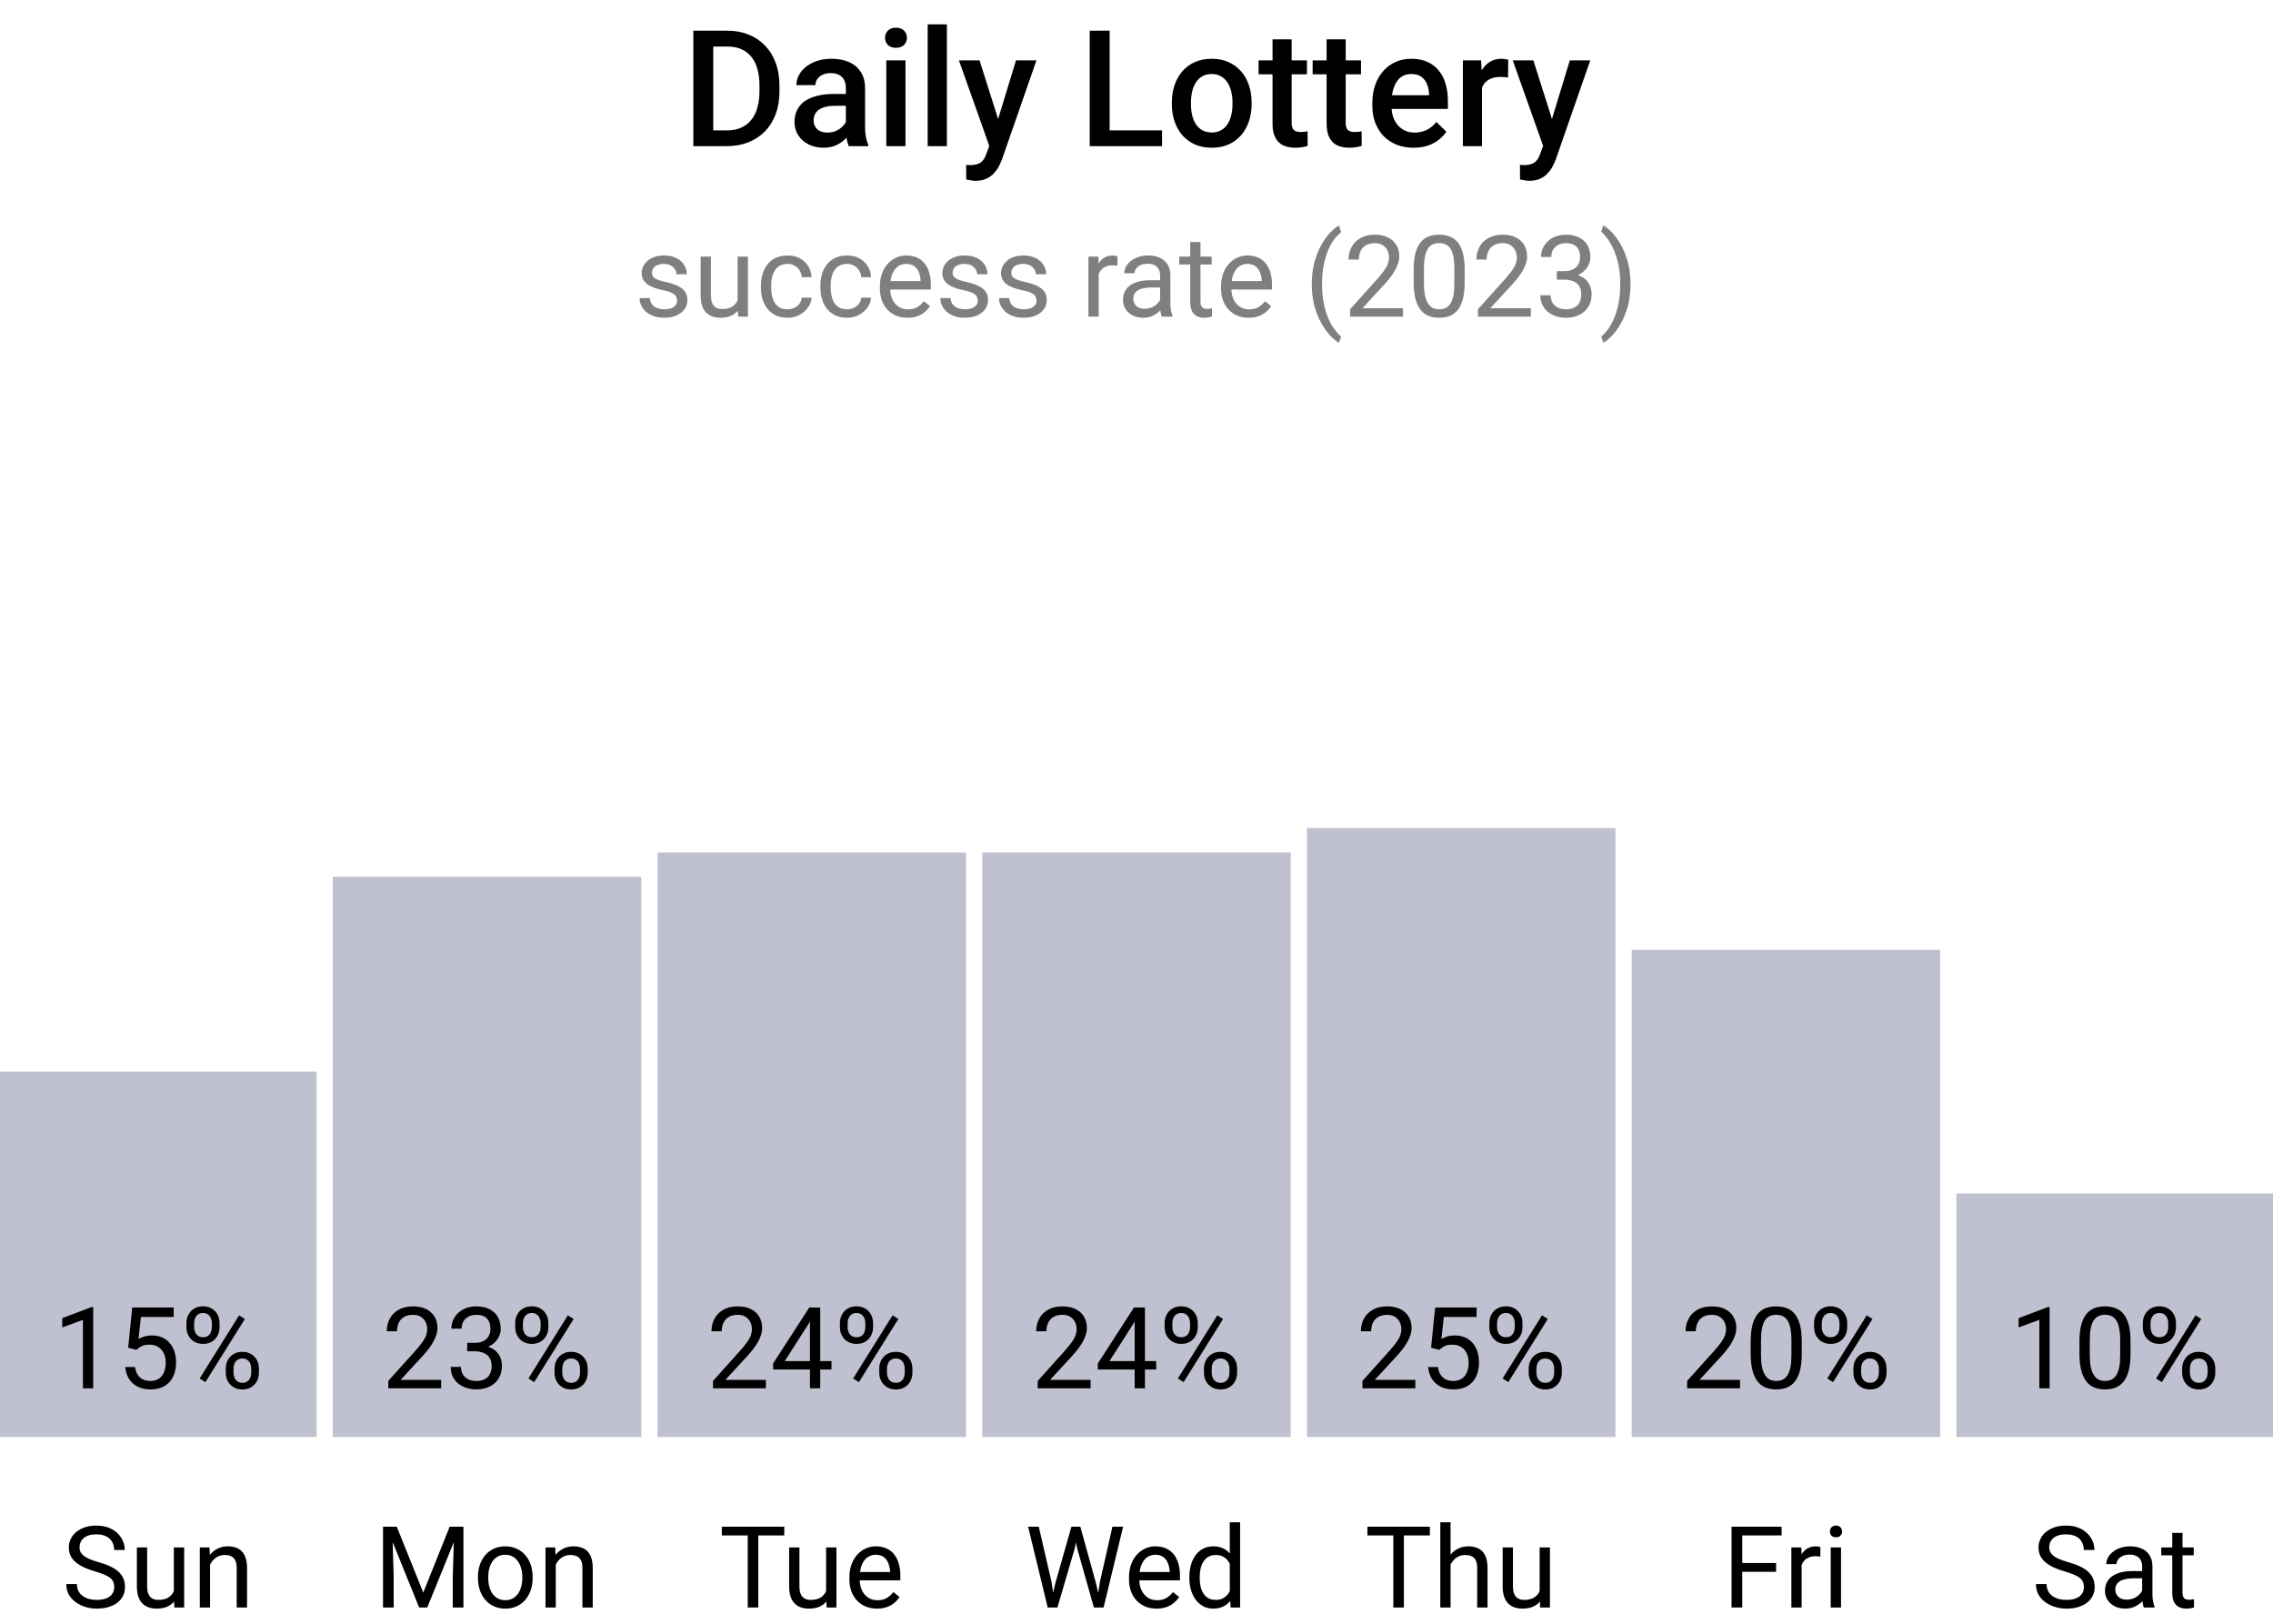 <svg width="280" height="200" viewBox="0 0 280 200" fill="none" xmlns="http://www.w3.org/2000/svg">
<g clip-path="url(#clip0_201_99)">
<path d="M89.541 18H86.504L86.523 16.057H89.541C90.42 16.057 91.156 15.865 91.748 15.48C92.347 15.096 92.796 14.546 93.096 13.83C93.402 13.114 93.555 12.261 93.555 11.271V10.5C93.555 9.732 93.467 9.051 93.291 8.459C93.122 7.867 92.868 7.368 92.529 6.965C92.197 6.561 91.787 6.255 91.299 6.047C90.817 5.839 90.26 5.734 89.629 5.734H86.445V3.781H89.629C90.573 3.781 91.436 3.941 92.217 4.26C92.998 4.572 93.672 5.025 94.238 5.617C94.811 6.21 95.251 6.919 95.557 7.746C95.863 8.573 96.016 9.497 96.016 10.52V11.271C96.016 12.294 95.863 13.218 95.557 14.045C95.251 14.872 94.811 15.581 94.238 16.174C93.665 16.76 92.982 17.212 92.188 17.531C91.4 17.844 90.518 18 89.541 18ZM87.861 3.781V18H85.41V3.781H87.861ZM104.199 15.881V10.842C104.199 10.464 104.131 10.139 103.994 9.865C103.857 9.592 103.649 9.38 103.369 9.23C103.096 9.081 102.751 9.006 102.334 9.006C101.95 9.006 101.618 9.071 101.338 9.201C101.058 9.331 100.84 9.507 100.684 9.729C100.527 9.95 100.449 10.2 100.449 10.48H98.106C98.106 10.064 98.206 9.66 98.408 9.27C98.61 8.879 98.903 8.531 99.287 8.225C99.671 7.919 100.13 7.678 100.664 7.502C101.198 7.326 101.797 7.238 102.461 7.238C103.255 7.238 103.958 7.372 104.57 7.639C105.189 7.906 105.674 8.309 106.025 8.85C106.383 9.383 106.562 10.054 106.562 10.861V15.559C106.562 16.04 106.595 16.473 106.66 16.857C106.732 17.235 106.833 17.564 106.963 17.844V18H104.551C104.44 17.746 104.352 17.424 104.287 17.033C104.229 16.636 104.199 16.252 104.199 15.881ZM104.541 11.574L104.561 13.029H102.871C102.435 13.029 102.051 13.072 101.719 13.156C101.387 13.234 101.11 13.352 100.889 13.508C100.667 13.664 100.501 13.853 100.391 14.074C100.28 14.296 100.225 14.546 100.225 14.826C100.225 15.106 100.29 15.363 100.42 15.598C100.55 15.825 100.739 16.005 100.986 16.135C101.24 16.265 101.546 16.33 101.904 16.33C102.386 16.33 102.806 16.232 103.164 16.037C103.529 15.835 103.815 15.591 104.023 15.305C104.232 15.012 104.342 14.735 104.355 14.475L105.117 15.52C105.039 15.787 104.906 16.073 104.717 16.379C104.528 16.685 104.281 16.978 103.975 17.258C103.675 17.531 103.314 17.756 102.891 17.932C102.474 18.107 101.992 18.195 101.445 18.195C100.755 18.195 100.14 18.059 99.6 17.785C99.059 17.505 98.636 17.131 98.33 16.662C98.024 16.187 97.871 15.65 97.871 15.051C97.871 14.491 97.975 13.996 98.184 13.566C98.398 13.13 98.711 12.766 99.121 12.473C99.538 12.18 100.046 11.958 100.645 11.809C101.243 11.652 101.927 11.574 102.695 11.574H104.541ZM111.543 7.434V18H109.18V7.434H111.543ZM109.023 4.66C109.023 4.302 109.141 4.006 109.375 3.771C109.616 3.531 109.948 3.41 110.371 3.41C110.788 3.41 111.117 3.531 111.357 3.771C111.598 4.006 111.719 4.302 111.719 4.66C111.719 5.012 111.598 5.305 111.357 5.539C111.117 5.773 110.788 5.891 110.371 5.891C109.948 5.891 109.616 5.773 109.375 5.539C109.141 5.305 109.023 5.012 109.023 4.66ZM116.641 3V18H114.277V3H116.641ZM122.285 16.848L125.156 7.434H127.676L123.438 19.611C123.34 19.872 123.213 20.155 123.057 20.461C122.9 20.767 122.695 21.057 122.441 21.33C122.194 21.61 121.885 21.835 121.514 22.004C121.143 22.18 120.693 22.268 120.166 22.268C119.958 22.268 119.756 22.248 119.561 22.209C119.372 22.176 119.193 22.141 119.023 22.102L119.014 20.305C119.079 20.311 119.157 20.318 119.248 20.324C119.346 20.331 119.424 20.334 119.482 20.334C119.873 20.334 120.199 20.285 120.459 20.188C120.719 20.096 120.931 19.947 121.094 19.738C121.263 19.53 121.406 19.25 121.523 18.898L122.285 16.848ZM120.664 7.434L123.174 15.344L123.594 17.824L121.963 18.244L118.125 7.434H120.664ZM143.145 16.057V18H136.006V16.057H143.145ZM136.689 3.781V18H134.238V3.781H136.689ZM144.355 12.834V12.609C144.355 11.848 144.466 11.141 144.688 10.49C144.909 9.833 145.228 9.263 145.645 8.781C146.068 8.293 146.582 7.915 147.188 7.648C147.799 7.375 148.49 7.238 149.258 7.238C150.033 7.238 150.723 7.375 151.328 7.648C151.94 7.915 152.458 8.293 152.881 8.781C153.304 9.263 153.626 9.833 153.848 10.49C154.069 11.141 154.18 11.848 154.18 12.609V12.834C154.18 13.596 154.069 14.302 153.848 14.953C153.626 15.604 153.304 16.174 152.881 16.662C152.458 17.144 151.943 17.521 151.338 17.795C150.732 18.062 150.046 18.195 149.277 18.195C148.503 18.195 147.809 18.062 147.197 17.795C146.592 17.521 146.077 17.144 145.654 16.662C145.231 16.174 144.909 15.604 144.688 14.953C144.466 14.302 144.355 13.596 144.355 12.834ZM146.709 12.609V12.834C146.709 13.309 146.758 13.758 146.855 14.182C146.953 14.605 147.106 14.976 147.314 15.295C147.523 15.614 147.79 15.865 148.115 16.047C148.441 16.229 148.828 16.32 149.277 16.32C149.714 16.32 150.091 16.229 150.41 16.047C150.736 15.865 151.003 15.614 151.211 15.295C151.419 14.976 151.572 14.605 151.67 14.182C151.774 13.758 151.826 13.309 151.826 12.834V12.609C151.826 12.141 151.774 11.698 151.67 11.281C151.572 10.858 151.416 10.484 151.201 10.158C150.993 9.833 150.726 9.579 150.4 9.396C150.081 9.208 149.701 9.113 149.258 9.113C148.815 9.113 148.431 9.208 148.105 9.396C147.786 9.579 147.523 9.833 147.314 10.158C147.106 10.484 146.953 10.858 146.855 11.281C146.758 11.698 146.709 12.141 146.709 12.609ZM160.996 7.434V9.152H155.039V7.434H160.996ZM156.758 4.846H159.111V15.08C159.111 15.406 159.157 15.656 159.248 15.832C159.346 16.001 159.479 16.115 159.648 16.174C159.818 16.232 160.016 16.262 160.244 16.262C160.407 16.262 160.563 16.252 160.713 16.232C160.863 16.213 160.983 16.193 161.074 16.174L161.084 17.971C160.889 18.029 160.661 18.081 160.4 18.127C160.146 18.172 159.854 18.195 159.521 18.195C158.981 18.195 158.503 18.101 158.086 17.912C157.669 17.717 157.344 17.401 157.109 16.965C156.875 16.529 156.758 15.949 156.758 15.227V4.846ZM167.656 7.434V9.152H161.699V7.434H167.656ZM163.418 4.846H165.771V15.08C165.771 15.406 165.817 15.656 165.908 15.832C166.006 16.001 166.139 16.115 166.309 16.174C166.478 16.232 166.676 16.262 166.904 16.262C167.067 16.262 167.223 16.252 167.373 16.232C167.523 16.213 167.643 16.193 167.734 16.174L167.744 17.971C167.549 18.029 167.321 18.081 167.061 18.127C166.807 18.172 166.514 18.195 166.182 18.195C165.641 18.195 165.163 18.101 164.746 17.912C164.329 17.717 164.004 17.401 163.77 16.965C163.535 16.529 163.418 15.949 163.418 15.227V4.846ZM174.131 18.195C173.35 18.195 172.643 18.068 172.012 17.814C171.387 17.554 170.853 17.193 170.41 16.73C169.974 16.268 169.639 15.725 169.404 15.1C169.17 14.475 169.053 13.801 169.053 13.078V12.688C169.053 11.861 169.173 11.112 169.414 10.441C169.655 9.771 169.99 9.198 170.42 8.723C170.85 8.241 171.357 7.873 171.943 7.619C172.529 7.365 173.164 7.238 173.848 7.238C174.603 7.238 175.264 7.365 175.83 7.619C176.396 7.873 176.865 8.231 177.236 8.693C177.614 9.149 177.894 9.693 178.076 10.324C178.265 10.956 178.359 11.652 178.359 12.414V13.42H170.195V11.73H176.035V11.545C176.022 11.122 175.938 10.725 175.781 10.354C175.632 9.982 175.4 9.683 175.088 9.455C174.775 9.227 174.359 9.113 173.838 9.113C173.447 9.113 173.099 9.198 172.793 9.367C172.493 9.53 172.243 9.768 172.041 10.08C171.839 10.393 171.683 10.77 171.572 11.213C171.468 11.649 171.416 12.141 171.416 12.688V13.078C171.416 13.54 171.478 13.97 171.602 14.367C171.732 14.758 171.921 15.1 172.168 15.393C172.415 15.685 172.715 15.917 173.066 16.086C173.418 16.249 173.818 16.33 174.268 16.33C174.834 16.33 175.339 16.216 175.781 15.988C176.224 15.76 176.608 15.438 176.934 15.021L178.174 16.223C177.946 16.555 177.65 16.874 177.285 17.18C176.921 17.479 176.475 17.723 175.947 17.912C175.426 18.101 174.821 18.195 174.131 18.195ZM182.559 9.445V18H180.205V7.434H182.451L182.559 9.445ZM185.791 7.365L185.771 9.553C185.628 9.527 185.472 9.507 185.303 9.494C185.14 9.481 184.977 9.475 184.814 9.475C184.411 9.475 184.056 9.533 183.75 9.65C183.444 9.761 183.187 9.924 182.979 10.139C182.777 10.347 182.62 10.601 182.51 10.9C182.399 11.2 182.334 11.535 182.314 11.906L181.777 11.945C181.777 11.281 181.842 10.666 181.973 10.1C182.103 9.533 182.298 9.035 182.559 8.605C182.826 8.176 183.158 7.84 183.555 7.6C183.958 7.359 184.424 7.238 184.951 7.238C185.094 7.238 185.247 7.251 185.41 7.277C185.579 7.303 185.706 7.333 185.791 7.365ZM190.508 16.848L193.379 7.434H195.898L191.66 19.611C191.562 19.872 191.436 20.155 191.279 20.461C191.123 20.767 190.918 21.057 190.664 21.33C190.417 21.61 190.107 21.835 189.736 22.004C189.365 22.18 188.916 22.268 188.389 22.268C188.18 22.268 187.979 22.248 187.783 22.209C187.594 22.176 187.415 22.141 187.246 22.102L187.236 20.305C187.301 20.311 187.38 20.318 187.471 20.324C187.568 20.331 187.646 20.334 187.705 20.334C188.096 20.334 188.421 20.285 188.682 20.188C188.942 20.096 189.154 19.947 189.316 19.738C189.486 19.53 189.629 19.25 189.746 18.898L190.508 16.848ZM188.887 7.434L191.396 15.344L191.816 17.824L190.186 18.244L186.348 7.434H188.887Z" fill="black"/>
<path d="M83.412 37.038C83.412 36.856 83.371 36.687 83.289 36.532C83.212 36.373 83.05 36.229 82.804 36.102C82.562 35.969 82.198 35.855 81.71 35.76C81.3 35.673 80.928 35.571 80.596 35.452C80.268 35.334 79.987 35.19 79.755 35.022C79.527 34.853 79.352 34.655 79.228 34.427C79.106 34.199 79.044 33.932 79.044 33.627C79.044 33.335 79.108 33.06 79.235 32.8C79.368 32.54 79.552 32.31 79.789 32.109C80.031 31.909 80.32 31.752 80.657 31.638C80.995 31.524 81.37 31.467 81.785 31.467C82.378 31.467 82.883 31.572 83.303 31.781C83.722 31.991 84.043 32.271 84.267 32.622C84.49 32.968 84.602 33.353 84.602 33.777H83.337C83.337 33.572 83.275 33.374 83.152 33.183C83.034 32.987 82.858 32.825 82.626 32.697C82.398 32.57 82.118 32.506 81.785 32.506C81.434 32.506 81.149 32.56 80.931 32.67C80.716 32.775 80.559 32.909 80.459 33.073C80.363 33.237 80.315 33.41 80.315 33.593C80.315 33.73 80.338 33.852 80.384 33.962C80.434 34.067 80.52 34.165 80.644 34.256C80.767 34.342 80.94 34.425 81.163 34.502C81.386 34.579 81.671 34.657 82.018 34.734C82.624 34.871 83.123 35.035 83.515 35.227C83.907 35.418 84.198 35.653 84.39 35.931C84.581 36.209 84.677 36.546 84.677 36.942C84.677 37.266 84.608 37.562 84.472 37.831C84.34 38.1 84.146 38.332 83.891 38.528C83.64 38.72 83.339 38.87 82.988 38.98C82.642 39.084 82.252 39.137 81.819 39.137C81.168 39.137 80.616 39.02 80.165 38.788C79.714 38.556 79.372 38.255 79.14 37.886C78.907 37.517 78.791 37.127 78.791 36.717H80.062C80.081 37.063 80.181 37.339 80.363 37.544C80.546 37.745 80.769 37.888 81.033 37.975C81.297 38.057 81.56 38.098 81.819 38.098C82.166 38.098 82.455 38.052 82.688 37.961C82.924 37.87 83.105 37.745 83.228 37.585C83.351 37.425 83.412 37.243 83.412 37.038ZM90.863 37.291V31.604H92.135V39H90.925L90.863 37.291ZM91.103 35.732L91.629 35.719C91.629 36.211 91.576 36.667 91.472 37.086C91.371 37.501 91.207 37.861 90.98 38.166C90.752 38.471 90.453 38.711 90.084 38.884C89.715 39.052 89.266 39.137 88.737 39.137C88.377 39.137 88.047 39.084 87.746 38.98C87.45 38.875 87.195 38.713 86.981 38.494C86.766 38.275 86.6 37.991 86.481 37.64C86.368 37.289 86.311 36.867 86.311 36.375V31.604H87.575V36.389C87.575 36.721 87.612 36.997 87.685 37.216C87.762 37.43 87.865 37.601 87.992 37.728C88.124 37.852 88.27 37.938 88.43 37.988C88.594 38.038 88.762 38.063 88.936 38.063C89.473 38.063 89.899 37.961 90.214 37.756C90.528 37.546 90.754 37.266 90.891 36.915C91.032 36.56 91.103 36.165 91.103 35.732ZM97.022 38.098C97.323 38.098 97.601 38.036 97.856 37.913C98.112 37.79 98.321 37.621 98.485 37.407C98.649 37.188 98.743 36.94 98.766 36.662H99.969C99.946 37.1 99.798 37.508 99.524 37.886C99.255 38.259 98.902 38.562 98.465 38.795C98.027 39.023 97.546 39.137 97.022 39.137C96.466 39.137 95.981 39.039 95.566 38.843C95.156 38.647 94.814 38.378 94.541 38.036C94.272 37.694 94.069 37.302 93.933 36.86C93.8 36.414 93.734 35.942 93.734 35.445V35.158C93.734 34.661 93.8 34.192 93.933 33.75C94.069 33.303 94.272 32.909 94.541 32.567C94.814 32.226 95.156 31.957 95.566 31.761C95.981 31.565 96.466 31.467 97.022 31.467C97.601 31.467 98.107 31.585 98.54 31.822C98.973 32.055 99.312 32.374 99.559 32.779C99.809 33.18 99.946 33.636 99.969 34.147H98.766C98.743 33.841 98.656 33.565 98.506 33.319C98.36 33.073 98.159 32.877 97.904 32.731C97.654 32.581 97.36 32.506 97.022 32.506C96.635 32.506 96.309 32.583 96.045 32.738C95.785 32.889 95.578 33.094 95.423 33.353C95.272 33.609 95.163 33.894 95.095 34.208C95.031 34.518 94.999 34.835 94.999 35.158V35.445C94.999 35.769 95.031 36.088 95.095 36.402C95.159 36.717 95.266 37.002 95.416 37.257C95.571 37.512 95.778 37.717 96.038 37.872C96.302 38.023 96.63 38.098 97.022 38.098ZM104.351 38.098C104.651 38.098 104.929 38.036 105.185 37.913C105.44 37.79 105.649 37.621 105.813 37.407C105.978 37.188 106.071 36.94 106.094 36.662H107.297C107.274 37.1 107.126 37.508 106.853 37.886C106.584 38.259 106.23 38.562 105.793 38.795C105.355 39.023 104.875 39.137 104.351 39.137C103.795 39.137 103.309 39.039 102.895 38.843C102.484 38.647 102.143 38.378 101.869 38.036C101.6 37.694 101.397 37.302 101.261 36.86C101.129 36.414 101.062 35.942 101.062 35.445V35.158C101.062 34.661 101.129 34.192 101.261 33.75C101.397 33.303 101.6 32.909 101.869 32.567C102.143 32.226 102.484 31.957 102.895 31.761C103.309 31.565 103.795 31.467 104.351 31.467C104.929 31.467 105.435 31.585 105.868 31.822C106.301 32.055 106.641 32.374 106.887 32.779C107.137 33.18 107.274 33.636 107.297 34.147H106.094C106.071 33.841 105.984 33.565 105.834 33.319C105.688 33.073 105.488 32.877 105.232 32.731C104.982 32.581 104.688 32.506 104.351 32.506C103.963 32.506 103.637 32.583 103.373 32.738C103.113 32.889 102.906 33.094 102.751 33.353C102.601 33.609 102.491 33.894 102.423 34.208C102.359 34.518 102.327 34.835 102.327 35.158V35.445C102.327 35.769 102.359 36.088 102.423 36.402C102.487 36.717 102.594 37.002 102.744 37.257C102.899 37.512 103.106 37.717 103.366 37.872C103.631 38.023 103.959 38.098 104.351 38.098ZM111.788 39.137C111.273 39.137 110.806 39.05 110.387 38.877C109.972 38.699 109.614 38.451 109.313 38.132C109.017 37.813 108.789 37.435 108.63 36.997C108.47 36.56 108.391 36.081 108.391 35.562V35.274C108.391 34.673 108.479 34.137 108.657 33.668C108.835 33.194 109.076 32.793 109.382 32.465C109.687 32.137 110.034 31.888 110.421 31.72C110.808 31.551 111.209 31.467 111.624 31.467C112.153 31.467 112.608 31.558 112.991 31.74C113.379 31.922 113.695 32.178 113.941 32.506C114.188 32.829 114.37 33.212 114.488 33.654C114.607 34.092 114.666 34.57 114.666 35.09V35.657H109.143V34.625H113.401V34.529C113.383 34.201 113.315 33.882 113.196 33.572C113.082 33.262 112.9 33.007 112.649 32.807C112.399 32.606 112.057 32.506 111.624 32.506C111.337 32.506 111.073 32.567 110.831 32.69C110.59 32.809 110.382 32.987 110.209 33.224C110.036 33.461 109.901 33.75 109.806 34.092C109.71 34.434 109.662 34.828 109.662 35.274V35.562C109.662 35.912 109.71 36.243 109.806 36.553C109.906 36.858 110.049 37.127 110.236 37.359C110.428 37.592 110.658 37.774 110.927 37.906C111.2 38.038 111.51 38.105 111.856 38.105C112.303 38.105 112.681 38.013 112.991 37.831C113.301 37.649 113.572 37.405 113.805 37.1L114.57 37.708C114.411 37.95 114.208 38.18 113.962 38.398C113.716 38.617 113.413 38.795 113.053 38.932C112.697 39.068 112.276 39.137 111.788 39.137ZM120.449 37.038C120.449 36.856 120.408 36.687 120.326 36.532C120.249 36.373 120.087 36.229 119.841 36.102C119.599 35.969 119.235 35.855 118.747 35.76C118.337 35.673 117.965 35.571 117.633 35.452C117.305 35.334 117.024 35.19 116.792 35.022C116.564 34.853 116.389 34.655 116.266 34.427C116.143 34.199 116.081 33.932 116.081 33.627C116.081 33.335 116.145 33.06 116.272 32.8C116.405 32.54 116.589 32.31 116.826 32.109C117.068 31.909 117.357 31.752 117.694 31.638C118.032 31.524 118.408 31.467 118.822 31.467C119.415 31.467 119.921 31.572 120.34 31.781C120.759 31.991 121.08 32.271 121.304 32.622C121.527 32.968 121.639 33.353 121.639 33.777H120.374C120.374 33.572 120.312 33.374 120.189 33.183C120.071 32.987 119.896 32.825 119.663 32.697C119.435 32.57 119.155 32.506 118.822 32.506C118.471 32.506 118.187 32.56 117.968 32.67C117.754 32.775 117.596 32.909 117.496 33.073C117.4 33.237 117.353 33.41 117.353 33.593C117.353 33.73 117.375 33.852 117.421 33.962C117.471 34.067 117.558 34.165 117.681 34.256C117.804 34.342 117.977 34.425 118.2 34.502C118.424 34.579 118.708 34.657 119.055 34.734C119.661 34.871 120.16 35.035 120.552 35.227C120.944 35.418 121.235 35.653 121.427 35.931C121.618 36.209 121.714 36.546 121.714 36.942C121.714 37.266 121.646 37.562 121.509 37.831C121.377 38.1 121.183 38.332 120.928 38.528C120.677 38.72 120.376 38.87 120.025 38.98C119.679 39.084 119.289 39.137 118.856 39.137C118.205 39.137 117.653 39.02 117.202 38.788C116.751 38.556 116.409 38.255 116.177 37.886C115.944 37.517 115.828 37.127 115.828 36.717H117.1C117.118 37.063 117.218 37.339 117.4 37.544C117.583 37.745 117.806 37.888 118.07 37.975C118.335 38.057 118.597 38.098 118.856 38.098C119.203 38.098 119.492 38.052 119.725 37.961C119.962 37.87 120.142 37.745 120.265 37.585C120.388 37.425 120.449 37.243 120.449 37.038ZM127.682 37.038C127.682 36.856 127.641 36.687 127.559 36.532C127.481 36.373 127.319 36.229 127.073 36.102C126.832 35.969 126.467 35.855 125.979 35.76C125.569 35.673 125.198 35.571 124.865 35.452C124.537 35.334 124.257 35.19 124.024 35.022C123.797 34.853 123.621 34.655 123.498 34.427C123.375 34.199 123.313 33.932 123.313 33.627C123.313 33.335 123.377 33.06 123.505 32.8C123.637 32.54 123.822 32.31 124.059 32.109C124.3 31.909 124.59 31.752 124.927 31.638C125.264 31.524 125.64 31.467 126.055 31.467C126.647 31.467 127.153 31.572 127.572 31.781C127.992 31.991 128.313 32.271 128.536 32.622C128.759 32.968 128.871 33.353 128.871 33.777H127.606C127.606 33.572 127.545 33.374 127.422 33.183C127.303 32.987 127.128 32.825 126.896 32.697C126.668 32.57 126.387 32.506 126.055 32.506C125.704 32.506 125.419 32.56 125.2 32.67C124.986 32.775 124.829 32.909 124.729 33.073C124.633 33.237 124.585 33.41 124.585 33.593C124.585 33.73 124.608 33.852 124.653 33.962C124.703 34.067 124.79 34.165 124.913 34.256C125.036 34.342 125.209 34.425 125.433 34.502C125.656 34.579 125.941 34.657 126.287 34.734C126.893 34.871 127.392 35.035 127.784 35.227C128.176 35.418 128.468 35.653 128.659 35.931C128.851 36.209 128.946 36.546 128.946 36.942C128.946 37.266 128.878 37.562 128.741 37.831C128.609 38.1 128.415 38.332 128.16 38.528C127.91 38.72 127.609 38.87 127.258 38.98C126.911 39.084 126.522 39.137 126.089 39.137C125.437 39.137 124.886 39.02 124.435 38.788C123.983 38.556 123.642 38.255 123.409 37.886C123.177 37.517 123.061 37.127 123.061 36.717H124.332C124.35 37.063 124.451 37.339 124.633 37.544C124.815 37.745 125.038 37.888 125.303 37.975C125.567 38.057 125.829 38.098 126.089 38.098C126.435 38.098 126.725 38.052 126.957 37.961C127.194 37.87 127.374 37.745 127.497 37.585C127.62 37.425 127.682 37.243 127.682 37.038ZM135.345 32.766V39H134.08V31.604H135.311L135.345 32.766ZM137.655 31.562L137.648 32.738C137.544 32.715 137.443 32.702 137.348 32.697C137.257 32.688 137.152 32.684 137.033 32.684C136.742 32.684 136.484 32.729 136.261 32.82C136.037 32.911 135.848 33.039 135.693 33.203C135.538 33.367 135.415 33.563 135.324 33.791C135.238 34.014 135.181 34.26 135.153 34.529L134.798 34.734C134.798 34.288 134.841 33.868 134.928 33.477C135.019 33.085 135.158 32.738 135.345 32.438C135.532 32.132 135.769 31.895 136.056 31.727C136.347 31.553 136.694 31.467 137.095 31.467C137.186 31.467 137.291 31.478 137.409 31.501C137.528 31.519 137.61 31.54 137.655 31.562ZM142.912 37.735V33.928C142.912 33.636 142.853 33.383 142.734 33.169C142.62 32.95 142.447 32.782 142.215 32.663C141.982 32.545 141.695 32.485 141.354 32.485C141.035 32.485 140.754 32.54 140.513 32.649C140.276 32.759 140.089 32.902 139.952 33.08C139.82 33.258 139.754 33.449 139.754 33.654H138.489C138.489 33.39 138.558 33.128 138.694 32.868C138.831 32.608 139.027 32.374 139.282 32.164C139.542 31.95 139.852 31.781 140.212 31.658C140.576 31.531 140.982 31.467 141.429 31.467C141.966 31.467 142.44 31.558 142.851 31.74C143.265 31.922 143.589 32.198 143.821 32.567C144.058 32.932 144.177 33.39 144.177 33.941V37.387C144.177 37.633 144.197 37.895 144.238 38.173C144.284 38.451 144.35 38.69 144.437 38.891V39H143.117C143.053 38.854 143.003 38.66 142.967 38.419C142.93 38.173 142.912 37.945 142.912 37.735ZM143.131 34.516L143.145 35.404H141.866C141.506 35.404 141.185 35.434 140.902 35.493C140.62 35.548 140.383 35.632 140.191 35.746C140 35.86 139.854 36.004 139.754 36.177C139.654 36.345 139.604 36.544 139.604 36.772C139.604 37.004 139.656 37.216 139.761 37.407C139.866 37.599 140.023 37.751 140.232 37.865C140.447 37.975 140.709 38.029 141.019 38.029C141.406 38.029 141.748 37.947 142.044 37.783C142.34 37.619 142.575 37.419 142.748 37.182C142.926 36.945 143.021 36.715 143.035 36.491L143.575 37.1C143.543 37.291 143.457 37.503 143.315 37.735C143.174 37.968 142.985 38.191 142.748 38.405C142.516 38.615 142.238 38.79 141.914 38.932C141.595 39.068 141.235 39.137 140.834 39.137C140.333 39.137 139.893 39.039 139.515 38.843C139.141 38.647 138.849 38.385 138.64 38.057C138.435 37.724 138.332 37.352 138.332 36.942C138.332 36.546 138.41 36.197 138.564 35.897C138.719 35.591 138.943 35.338 139.234 35.138C139.526 34.933 139.877 34.778 140.287 34.673C140.697 34.568 141.155 34.516 141.661 34.516H143.131ZM149.263 31.604V32.574H145.264V31.604H149.263ZM146.617 29.806H147.882V37.168C147.882 37.419 147.921 37.608 147.998 37.735C148.076 37.863 148.176 37.947 148.299 37.988C148.422 38.029 148.554 38.05 148.695 38.05C148.8 38.05 148.91 38.041 149.023 38.023C149.142 38 149.231 37.981 149.29 37.968L149.297 39C149.197 39.032 149.064 39.062 148.9 39.089C148.741 39.121 148.547 39.137 148.319 39.137C148.009 39.137 147.725 39.075 147.465 38.952C147.205 38.829 146.998 38.624 146.843 38.337C146.692 38.045 146.617 37.653 146.617 37.161V29.806ZM153.815 39.137C153.3 39.137 152.833 39.05 152.414 38.877C151.999 38.699 151.642 38.451 151.341 38.132C151.045 37.813 150.817 37.435 150.657 36.997C150.498 36.56 150.418 36.081 150.418 35.562V35.274C150.418 34.673 150.507 34.137 150.685 33.668C150.862 33.194 151.104 32.793 151.409 32.465C151.715 32.137 152.061 31.888 152.448 31.72C152.836 31.551 153.237 31.467 153.651 31.467C154.18 31.467 154.636 31.558 155.019 31.74C155.406 31.922 155.723 32.178 155.969 32.506C156.215 32.829 156.397 33.212 156.516 33.654C156.634 34.092 156.693 34.57 156.693 35.09V35.657H151.17V34.625H155.429V34.529C155.41 34.201 155.342 33.882 155.224 33.572C155.11 33.262 154.927 33.007 154.677 32.807C154.426 32.606 154.084 32.506 153.651 32.506C153.364 32.506 153.1 32.567 152.858 32.69C152.617 32.809 152.41 32.987 152.236 33.224C152.063 33.461 151.929 33.75 151.833 34.092C151.737 34.434 151.689 34.828 151.689 35.274V35.562C151.689 35.912 151.737 36.243 151.833 36.553C151.933 36.858 152.077 37.127 152.264 37.359C152.455 37.592 152.685 37.774 152.954 37.906C153.228 38.038 153.537 38.105 153.884 38.105C154.33 38.105 154.709 38.013 155.019 37.831C155.328 37.649 155.6 37.405 155.832 37.1L156.598 37.708C156.438 37.95 156.235 38.18 155.989 38.398C155.743 38.617 155.44 38.795 155.08 38.932C154.725 39.068 154.303 39.137 153.815 39.137ZM161.595 35.022V34.953C161.595 33.96 161.706 33.062 161.93 32.26C162.153 31.453 162.438 30.747 162.784 30.141C163.131 29.535 163.495 29.033 163.878 28.637C164.261 28.236 164.614 27.946 164.938 27.769L165.204 28.602C164.935 28.808 164.662 29.09 164.384 29.45C164.11 29.81 163.857 30.252 163.625 30.776C163.397 31.3 163.213 31.909 163.071 32.602C162.93 33.294 162.859 34.074 162.859 34.94V35.035C162.859 35.901 162.93 36.683 163.071 37.38C163.213 38.073 163.397 38.683 163.625 39.212C163.857 39.741 164.11 40.19 164.384 40.559C164.662 40.932 164.935 41.228 165.204 41.447L164.938 42.213C164.614 42.035 164.261 41.746 163.878 41.345C163.495 40.948 163.131 40.447 162.784 39.841C162.438 39.239 162.153 38.535 161.93 37.728C161.706 36.922 161.595 36.02 161.595 35.022ZM172.826 37.961V39H166.312V38.091L169.572 34.461C169.973 34.014 170.283 33.636 170.502 33.326C170.725 33.012 170.88 32.731 170.967 32.485C171.058 32.235 171.104 31.98 171.104 31.72C171.104 31.392 171.035 31.095 170.898 30.831C170.766 30.562 170.57 30.348 170.311 30.189C170.051 30.029 169.736 29.949 169.367 29.949C168.925 29.949 168.556 30.036 168.26 30.209C167.968 30.378 167.749 30.615 167.604 30.92C167.458 31.225 167.385 31.576 167.385 31.973H166.12C166.12 31.412 166.243 30.899 166.489 30.435C166.735 29.97 167.1 29.601 167.583 29.327C168.066 29.049 168.661 28.91 169.367 28.91C169.996 28.91 170.534 29.022 170.98 29.245C171.427 29.464 171.769 29.774 172.006 30.175C172.247 30.571 172.368 31.036 172.368 31.569C172.368 31.861 172.318 32.157 172.218 32.458C172.122 32.754 171.988 33.05 171.814 33.347C171.646 33.643 171.448 33.935 171.22 34.222C170.996 34.509 170.757 34.791 170.502 35.069L167.836 37.961H172.826ZM180.428 33.23V34.748C180.428 35.564 180.355 36.252 180.209 36.812C180.063 37.373 179.854 37.824 179.58 38.166C179.307 38.508 178.976 38.756 178.589 38.911C178.206 39.062 177.773 39.137 177.29 39.137C176.907 39.137 176.554 39.089 176.23 38.993C175.907 38.898 175.615 38.745 175.355 38.535C175.1 38.321 174.882 38.043 174.699 37.701C174.517 37.359 174.378 36.945 174.282 36.457C174.187 35.969 174.139 35.4 174.139 34.748V33.23C174.139 32.415 174.212 31.731 174.357 31.18C174.508 30.628 174.72 30.186 174.993 29.854C175.267 29.516 175.595 29.275 175.978 29.129C176.365 28.983 176.798 28.91 177.276 28.91C177.664 28.91 178.019 28.958 178.343 29.054C178.671 29.145 178.963 29.293 179.218 29.498C179.473 29.699 179.689 29.967 179.867 30.305C180.049 30.637 180.188 31.045 180.284 31.528C180.38 32.011 180.428 32.579 180.428 33.23ZM179.156 34.953V33.019C179.156 32.572 179.129 32.18 179.074 31.843C179.024 31.501 178.949 31.209 178.849 30.968C178.748 30.726 178.621 30.53 178.466 30.38C178.315 30.23 178.14 30.12 177.939 30.052C177.743 29.979 177.522 29.942 177.276 29.942C176.976 29.942 176.709 29.999 176.477 30.113C176.244 30.223 176.048 30.398 175.889 30.64C175.734 30.881 175.615 31.198 175.533 31.59C175.451 31.982 175.41 32.458 175.41 33.019V34.953C175.41 35.4 175.435 35.794 175.485 36.136C175.54 36.477 175.62 36.774 175.725 37.024C175.829 37.27 175.957 37.473 176.107 37.633C176.258 37.792 176.431 37.911 176.627 37.988C176.827 38.061 177.049 38.098 177.29 38.098C177.6 38.098 177.871 38.038 178.104 37.92C178.336 37.801 178.53 37.617 178.685 37.366C178.844 37.111 178.963 36.785 179.04 36.389C179.118 35.988 179.156 35.509 179.156 34.953ZM188.576 37.961V39H182.062V38.091L185.322 34.461C185.723 34.014 186.033 33.636 186.252 33.326C186.475 33.012 186.63 32.731 186.717 32.485C186.808 32.235 186.854 31.98 186.854 31.72C186.854 31.392 186.785 31.095 186.648 30.831C186.516 30.562 186.32 30.348 186.061 30.189C185.801 30.029 185.486 29.949 185.117 29.949C184.675 29.949 184.306 30.036 184.01 30.209C183.718 30.378 183.499 30.615 183.354 30.92C183.208 31.225 183.135 31.576 183.135 31.973H181.87C181.87 31.412 181.993 30.899 182.239 30.435C182.485 29.97 182.85 29.601 183.333 29.327C183.816 29.049 184.411 28.91 185.117 28.91C185.746 28.91 186.284 29.022 186.73 29.245C187.177 29.464 187.519 29.774 187.756 30.175C187.997 30.571 188.118 31.036 188.118 31.569C188.118 31.861 188.068 32.157 187.968 32.458C187.872 32.754 187.738 33.05 187.564 33.347C187.396 33.643 187.198 33.935 186.97 34.222C186.746 34.509 186.507 34.791 186.252 35.069L183.586 37.961H188.576ZM191.775 33.401H192.678C193.12 33.401 193.484 33.328 193.771 33.183C194.063 33.032 194.28 32.829 194.421 32.574C194.567 32.315 194.64 32.023 194.64 31.699C194.64 31.316 194.576 30.995 194.448 30.735C194.321 30.476 194.129 30.28 193.874 30.148C193.619 30.015 193.295 29.949 192.903 29.949C192.548 29.949 192.233 30.02 191.96 30.161C191.691 30.298 191.479 30.494 191.324 30.749C191.174 31.004 191.099 31.305 191.099 31.651H189.834C189.834 31.145 189.962 30.685 190.217 30.27C190.472 29.856 190.83 29.525 191.29 29.279C191.755 29.033 192.293 28.91 192.903 28.91C193.505 28.91 194.031 29.017 194.482 29.231C194.934 29.441 195.285 29.756 195.535 30.175C195.786 30.59 195.911 31.107 195.911 31.727C195.911 31.977 195.852 32.246 195.733 32.533C195.619 32.816 195.439 33.08 195.193 33.326C194.952 33.572 194.637 33.775 194.25 33.935C193.863 34.09 193.398 34.167 192.855 34.167H191.775V33.401ZM191.775 34.44V33.682H192.855C193.489 33.682 194.013 33.757 194.428 33.907C194.842 34.058 195.168 34.258 195.405 34.509C195.647 34.759 195.815 35.035 195.911 35.336C196.011 35.632 196.062 35.928 196.062 36.225C196.062 36.69 195.982 37.102 195.822 37.462C195.667 37.822 195.446 38.127 195.159 38.378C194.877 38.629 194.544 38.818 194.161 38.945C193.778 39.073 193.361 39.137 192.91 39.137C192.477 39.137 192.069 39.075 191.687 38.952C191.308 38.829 190.973 38.651 190.682 38.419C190.39 38.182 190.162 37.893 189.998 37.551C189.834 37.204 189.752 36.81 189.752 36.368H191.017C191.017 36.715 191.092 37.018 191.242 37.277C191.397 37.537 191.616 37.74 191.898 37.886C192.186 38.027 192.523 38.098 192.91 38.098C193.298 38.098 193.63 38.032 193.908 37.899C194.191 37.763 194.407 37.558 194.558 37.284C194.713 37.011 194.79 36.667 194.79 36.252C194.79 35.837 194.703 35.498 194.53 35.233C194.357 34.965 194.111 34.766 193.792 34.639C193.478 34.507 193.106 34.44 192.678 34.44H191.775ZM200.854 34.953V35.022C200.854 36.02 200.742 36.922 200.519 37.728C200.295 38.535 200.01 39.239 199.664 39.841C199.318 40.447 198.953 40.948 198.57 41.345C198.188 41.746 197.834 42.035 197.511 42.213L197.244 41.447C197.513 41.242 197.784 40.955 198.058 40.586C198.331 40.221 198.584 39.77 198.816 39.232C199.049 38.699 199.236 38.084 199.377 37.387C199.518 36.685 199.589 35.901 199.589 35.035V34.94C199.589 34.074 199.514 33.292 199.363 32.595C199.213 31.893 199.017 31.275 198.775 30.742C198.538 30.209 198.283 29.76 198.01 29.395C197.741 29.026 197.486 28.741 197.244 28.541L197.511 27.769C197.834 27.946 198.188 28.236 198.57 28.637C198.953 29.033 199.318 29.535 199.664 30.141C200.01 30.747 200.295 31.453 200.519 32.26C200.742 33.062 200.854 33.96 200.854 34.953Z" fill="black" fill-opacity="0.5"/>
<rect y="132" width="39" height="45" fill="#BFC1D0"/>
<rect x="41" y="108" width="38" height="69" fill="#BFC1D0"/>
<rect x="81" y="105" width="38" height="72" fill="#BFC1D0"/>
<rect x="121" y="105" width="38" height="72" fill="#BFC1D0"/>
<rect x="161" y="102" width="38" height="75" fill="#BFC1D0"/>
<rect x="201" y="117" width="38" height="60" fill="#BFC1D0"/>
<rect x="241" y="147" width="39" height="30" fill="#BFC1D0"/>
<path d="M14.072 195.484C14.072 195.252 14.036 195.047 13.963 194.869C13.895 194.687 13.771 194.523 13.594 194.377C13.421 194.231 13.179 194.092 12.869 193.96C12.564 193.828 12.176 193.693 11.707 193.557C11.215 193.411 10.771 193.249 10.374 193.071C9.978 192.889 9.638 192.682 9.355 192.449C9.073 192.217 8.856 191.95 8.706 191.649C8.556 191.349 8.48 191.005 8.48 190.617C8.48 190.23 8.56 189.872 8.72 189.544C8.879 189.216 9.107 188.931 9.403 188.689C9.704 188.443 10.062 188.252 10.477 188.115C10.891 187.979 11.354 187.91 11.864 187.91C12.612 187.91 13.245 188.054 13.765 188.341C14.289 188.623 14.688 188.995 14.961 189.455C15.234 189.911 15.371 190.398 15.371 190.918H14.059C14.059 190.544 13.979 190.214 13.819 189.927C13.66 189.635 13.418 189.407 13.095 189.243C12.771 189.075 12.361 188.99 11.864 188.99C11.395 188.99 11.008 189.061 10.702 189.202C10.397 189.343 10.169 189.535 10.019 189.776C9.873 190.018 9.8 190.294 9.8 190.604C9.8 190.813 9.843 191.005 9.93 191.178C10.021 191.346 10.16 191.504 10.347 191.649C10.538 191.795 10.78 191.93 11.071 192.053C11.367 192.176 11.721 192.294 12.131 192.408C12.696 192.568 13.184 192.745 13.594 192.941C14.004 193.137 14.341 193.358 14.605 193.604C14.874 193.846 15.073 194.122 15.2 194.432C15.332 194.737 15.398 195.083 15.398 195.471C15.398 195.876 15.316 196.243 15.152 196.571C14.988 196.899 14.754 197.18 14.448 197.412C14.143 197.645 13.776 197.825 13.348 197.952C12.924 198.075 12.45 198.137 11.926 198.137C11.466 198.137 11.012 198.073 10.565 197.945C10.123 197.818 9.72 197.626 9.355 197.371C8.995 197.116 8.706 196.801 8.487 196.428C8.273 196.049 8.166 195.612 8.166 195.115H9.479C9.479 195.457 9.545 195.751 9.677 195.997C9.809 196.239 9.989 196.439 10.217 196.599C10.449 196.758 10.711 196.877 11.003 196.954C11.299 197.027 11.607 197.063 11.926 197.063C12.386 197.063 12.776 197 13.095 196.872C13.414 196.744 13.655 196.562 13.819 196.325C13.988 196.088 14.072 195.808 14.072 195.484ZM21.414 196.291V190.604H22.686V198H21.476L21.414 196.291ZM21.653 194.732L22.18 194.719C22.18 195.211 22.127 195.667 22.023 196.086C21.922 196.501 21.758 196.861 21.53 197.166C21.302 197.471 21.004 197.711 20.635 197.884C20.266 198.052 19.817 198.137 19.288 198.137C18.928 198.137 18.598 198.084 18.297 197.979C18.001 197.875 17.745 197.713 17.531 197.494C17.317 197.275 17.151 196.991 17.032 196.64C16.918 196.289 16.861 195.867 16.861 195.375V190.604H18.126V195.389C18.126 195.721 18.162 195.997 18.235 196.216C18.313 196.43 18.415 196.601 18.543 196.729C18.675 196.852 18.821 196.938 18.98 196.988C19.145 197.038 19.313 197.063 19.486 197.063C20.024 197.063 20.45 196.961 20.765 196.756C21.079 196.546 21.305 196.266 21.441 195.915C21.583 195.56 21.653 195.165 21.653 194.732ZM25.878 192.183V198H24.613V190.604H25.81L25.878 192.183ZM25.577 194.021L25.051 194.001C25.055 193.495 25.131 193.028 25.276 192.6C25.422 192.167 25.627 191.791 25.892 191.472C26.156 191.153 26.47 190.907 26.835 190.733C27.204 190.556 27.612 190.467 28.059 190.467C28.423 190.467 28.751 190.517 29.043 190.617C29.335 190.713 29.583 190.868 29.788 191.082C29.998 191.296 30.157 191.574 30.267 191.916C30.376 192.253 30.431 192.666 30.431 193.153V198H29.159V193.14C29.159 192.752 29.102 192.442 28.988 192.21C28.874 191.973 28.708 191.802 28.489 191.697C28.27 191.588 28.002 191.533 27.683 191.533C27.368 191.533 27.081 191.599 26.821 191.731C26.566 191.864 26.345 192.046 26.158 192.278C25.976 192.511 25.832 192.777 25.727 193.078C25.627 193.374 25.577 193.689 25.577 194.021Z" fill="black"/>
<path d="M11.481 160.992V171H10.217V162.571L7.667 163.501V162.359L11.283 160.992H11.481ZM16.8 166.263L15.788 166.003L16.287 161.047H21.394V162.216H17.36L17.06 164.923C17.242 164.818 17.472 164.72 17.75 164.629C18.033 164.538 18.356 164.492 18.721 164.492C19.181 164.492 19.593 164.572 19.958 164.731C20.323 164.886 20.633 165.11 20.888 165.401C21.148 165.693 21.346 166.044 21.482 166.454C21.619 166.864 21.688 167.322 21.688 167.828C21.688 168.307 21.621 168.746 21.489 169.147C21.362 169.549 21.168 169.899 20.908 170.2C20.648 170.496 20.32 170.727 19.924 170.891C19.532 171.055 19.069 171.137 18.536 171.137C18.135 171.137 17.755 171.082 17.395 170.973C17.039 170.859 16.72 170.688 16.438 170.46C16.16 170.228 15.932 169.94 15.754 169.599C15.581 169.252 15.471 168.847 15.426 168.382H16.629C16.684 168.756 16.793 169.07 16.957 169.325C17.121 169.58 17.335 169.774 17.6 169.906C17.869 170.034 18.181 170.098 18.536 170.098C18.837 170.098 19.104 170.045 19.336 169.94C19.568 169.836 19.764 169.685 19.924 169.489C20.083 169.293 20.204 169.056 20.286 168.778C20.373 168.5 20.416 168.188 20.416 167.842C20.416 167.527 20.373 167.236 20.286 166.967C20.2 166.698 20.07 166.463 19.896 166.263C19.728 166.062 19.52 165.907 19.274 165.798C19.028 165.684 18.746 165.627 18.427 165.627C18.003 165.627 17.682 165.684 17.463 165.798C17.249 165.912 17.028 166.067 16.8 166.263ZM22.966 163.487V162.961C22.966 162.583 23.048 162.239 23.212 161.929C23.376 161.619 23.611 161.37 23.916 161.184C24.221 160.997 24.584 160.903 25.003 160.903C25.431 160.903 25.796 160.997 26.097 161.184C26.402 161.37 26.637 161.619 26.801 161.929C26.965 162.239 27.047 162.583 27.047 162.961V163.487C27.047 163.856 26.965 164.196 26.801 164.506C26.641 164.816 26.409 165.064 26.104 165.251C25.803 165.438 25.44 165.531 25.017 165.531C24.593 165.531 24.226 165.438 23.916 165.251C23.611 165.064 23.376 164.816 23.212 164.506C23.048 164.196 22.966 163.856 22.966 163.487ZM23.916 162.961V163.487C23.916 163.697 23.955 163.895 24.032 164.082C24.114 164.269 24.237 164.422 24.401 164.54C24.565 164.654 24.77 164.711 25.017 164.711C25.263 164.711 25.465 164.654 25.625 164.54C25.785 164.422 25.903 164.269 25.98 164.082C26.058 163.895 26.097 163.697 26.097 163.487V162.961C26.097 162.747 26.056 162.546 25.974 162.359C25.896 162.168 25.775 162.015 25.611 161.901C25.452 161.783 25.249 161.724 25.003 161.724C24.761 161.724 24.559 161.783 24.395 161.901C24.235 162.015 24.114 162.168 24.032 162.359C23.955 162.546 23.916 162.747 23.916 162.961ZM27.812 169.093V168.56C27.812 168.186 27.895 167.844 28.059 167.534C28.223 167.224 28.457 166.976 28.763 166.789C29.068 166.602 29.43 166.509 29.85 166.509C30.278 166.509 30.643 166.602 30.943 166.789C31.249 166.976 31.483 167.224 31.648 167.534C31.811 167.844 31.894 168.186 31.894 168.56V169.093C31.894 169.466 31.811 169.808 31.648 170.118C31.488 170.428 31.256 170.676 30.95 170.863C30.649 171.05 30.287 171.144 29.863 171.144C29.439 171.144 29.075 171.05 28.77 170.863C28.464 170.676 28.227 170.428 28.059 170.118C27.895 169.808 27.812 169.466 27.812 169.093ZM28.763 168.56V169.093C28.763 169.302 28.801 169.503 28.879 169.694C28.961 169.881 29.084 170.034 29.248 170.152C29.412 170.266 29.617 170.323 29.863 170.323C30.109 170.323 30.312 170.266 30.472 170.152C30.636 170.034 30.756 169.881 30.834 169.694C30.912 169.507 30.95 169.307 30.95 169.093V168.56C30.95 168.345 30.909 168.145 30.827 167.958C30.75 167.771 30.629 167.621 30.465 167.507C30.305 167.388 30.1 167.329 29.85 167.329C29.608 167.329 29.405 167.388 29.241 167.507C29.082 167.621 28.961 167.771 28.879 167.958C28.801 168.145 28.763 168.345 28.763 168.56ZM30.164 162.462L25.304 170.241L24.593 169.79L29.453 162.011L30.164 162.462Z" fill="black"/>
<path d="M54.347 169.961V171H47.832V170.091L51.093 166.461C51.494 166.014 51.804 165.636 52.023 165.326C52.246 165.012 52.401 164.731 52.487 164.485C52.578 164.235 52.624 163.979 52.624 163.72C52.624 163.392 52.556 163.095 52.419 162.831C52.287 162.562 52.091 162.348 51.831 162.188C51.571 162.029 51.257 161.949 50.888 161.949C50.446 161.949 50.077 162.036 49.78 162.209C49.489 162.378 49.27 162.615 49.124 162.92C48.978 163.225 48.905 163.576 48.905 163.973H47.641C47.641 163.412 47.764 162.899 48.01 162.435C48.256 161.97 48.62 161.601 49.103 161.327C49.587 161.049 50.181 160.91 50.888 160.91C51.517 160.91 52.054 161.022 52.501 161.245C52.948 161.464 53.289 161.774 53.526 162.175C53.768 162.571 53.889 163.036 53.889 163.569C53.889 163.861 53.839 164.157 53.738 164.458C53.643 164.754 53.508 165.05 53.335 165.347C53.166 165.643 52.968 165.935 52.74 166.222C52.517 166.509 52.278 166.791 52.023 167.069L49.356 169.961H54.347ZM57.546 165.401H58.448C58.89 165.401 59.255 165.328 59.542 165.183C59.834 165.032 60.05 164.829 60.191 164.574C60.337 164.314 60.41 164.023 60.41 163.699C60.41 163.316 60.346 162.995 60.219 162.735C60.091 162.476 59.9 162.28 59.645 162.147C59.389 162.015 59.066 161.949 58.674 161.949C58.318 161.949 58.004 162.02 57.73 162.161C57.462 162.298 57.25 162.494 57.095 162.749C56.944 163.004 56.869 163.305 56.869 163.651H55.605C55.605 163.146 55.732 162.685 55.987 162.271C56.242 161.856 56.6 161.525 57.06 161.279C57.525 161.033 58.063 160.91 58.674 160.91C59.275 160.91 59.802 161.017 60.253 161.231C60.704 161.441 61.055 161.756 61.306 162.175C61.556 162.59 61.682 163.107 61.682 163.727C61.682 163.977 61.622 164.246 61.504 164.533C61.39 164.816 61.21 165.08 60.964 165.326C60.722 165.572 60.408 165.775 60.02 165.935C59.633 166.09 59.168 166.167 58.626 166.167H57.546V165.401ZM57.546 166.44V165.682H58.626C59.259 165.682 59.783 165.757 60.198 165.907C60.613 166.058 60.939 166.258 61.176 166.509C61.417 166.759 61.586 167.035 61.682 167.336C61.782 167.632 61.832 167.928 61.832 168.225C61.832 168.689 61.752 169.102 61.593 169.462C61.438 169.822 61.217 170.127 60.93 170.378C60.647 170.629 60.315 170.818 59.932 170.945C59.549 171.073 59.132 171.137 58.681 171.137C58.248 171.137 57.84 171.075 57.457 170.952C57.079 170.829 56.744 170.651 56.452 170.419C56.16 170.182 55.933 169.893 55.769 169.551C55.605 169.204 55.523 168.81 55.523 168.368H56.787C56.787 168.715 56.862 169.018 57.013 169.277C57.168 169.537 57.386 169.74 57.669 169.886C57.956 170.027 58.293 170.098 58.681 170.098C59.068 170.098 59.401 170.032 59.679 169.899C59.961 169.763 60.178 169.558 60.328 169.284C60.483 169.011 60.56 168.667 60.56 168.252C60.56 167.837 60.474 167.498 60.301 167.233C60.128 166.965 59.882 166.766 59.562 166.639C59.248 166.507 58.877 166.44 58.448 166.44H57.546ZM63.466 163.487V162.961C63.466 162.583 63.548 162.239 63.712 161.929C63.876 161.619 64.111 161.37 64.416 161.184C64.721 160.997 65.084 160.903 65.503 160.903C65.931 160.903 66.296 160.997 66.597 161.184C66.902 161.37 67.137 161.619 67.301 161.929C67.465 162.239 67.547 162.583 67.547 162.961V163.487C67.547 163.856 67.465 164.196 67.301 164.506C67.141 164.816 66.909 165.064 66.603 165.251C66.303 165.438 65.94 165.531 65.517 165.531C65.093 165.531 64.726 165.438 64.416 165.251C64.111 165.064 63.876 164.816 63.712 164.506C63.548 164.196 63.466 163.856 63.466 163.487ZM64.416 162.961V163.487C64.416 163.697 64.455 163.895 64.532 164.082C64.614 164.269 64.737 164.422 64.901 164.54C65.065 164.654 65.27 164.711 65.517 164.711C65.763 164.711 65.966 164.654 66.125 164.54C66.284 164.422 66.403 164.269 66.481 164.082C66.558 163.895 66.597 163.697 66.597 163.487V162.961C66.597 162.747 66.556 162.546 66.474 162.359C66.396 162.168 66.275 162.015 66.111 161.901C65.952 161.783 65.749 161.724 65.503 161.724C65.261 161.724 65.059 161.783 64.894 161.901C64.735 162.015 64.614 162.168 64.532 162.359C64.455 162.546 64.416 162.747 64.416 162.961ZM68.312 169.093V168.56C68.312 168.186 68.394 167.844 68.559 167.534C68.723 167.224 68.957 166.976 69.263 166.789C69.568 166.602 69.93 166.509 70.35 166.509C70.778 166.509 71.143 166.602 71.443 166.789C71.749 166.976 71.983 167.224 72.147 167.534C72.311 167.844 72.394 168.186 72.394 168.56V169.093C72.394 169.466 72.311 169.808 72.147 170.118C71.988 170.428 71.755 170.676 71.45 170.863C71.149 171.05 70.787 171.144 70.363 171.144C69.939 171.144 69.575 171.05 69.269 170.863C68.964 170.676 68.727 170.428 68.559 170.118C68.394 169.808 68.312 169.466 68.312 169.093ZM69.263 168.56V169.093C69.263 169.302 69.301 169.503 69.379 169.694C69.461 169.881 69.584 170.034 69.748 170.152C69.912 170.266 70.117 170.323 70.363 170.323C70.609 170.323 70.812 170.266 70.972 170.152C71.136 170.034 71.257 169.881 71.334 169.694C71.412 169.507 71.45 169.307 71.45 169.093V168.56C71.45 168.345 71.409 168.145 71.327 167.958C71.25 167.771 71.129 167.621 70.965 167.507C70.805 167.388 70.6 167.329 70.35 167.329C70.108 167.329 69.905 167.388 69.741 167.507C69.582 167.621 69.461 167.771 69.379 167.958C69.301 168.145 69.263 168.345 69.263 168.56ZM70.664 162.462L65.804 170.241L65.093 169.79L69.953 162.011L70.664 162.462Z" fill="black"/>
<path d="M94.347 169.961V171H87.832V170.091L91.093 166.461C91.494 166.014 91.804 165.636 92.022 165.326C92.246 165.012 92.401 164.731 92.487 164.485C92.579 164.235 92.624 163.979 92.624 163.72C92.624 163.392 92.556 163.095 92.419 162.831C92.287 162.562 92.091 162.348 91.831 162.188C91.571 162.029 91.257 161.949 90.888 161.949C90.446 161.949 90.076 162.036 89.78 162.209C89.489 162.378 89.27 162.615 89.124 162.92C88.978 163.225 88.905 163.576 88.905 163.973H87.641C87.641 163.412 87.764 162.899 88.01 162.435C88.256 161.97 88.62 161.601 89.103 161.327C89.587 161.049 90.181 160.91 90.888 160.91C91.517 160.91 92.054 161.022 92.501 161.245C92.948 161.464 93.289 161.774 93.526 162.175C93.768 162.571 93.889 163.036 93.889 163.569C93.889 163.861 93.838 164.157 93.738 164.458C93.643 164.754 93.508 165.05 93.335 165.347C93.166 165.643 92.968 165.935 92.74 166.222C92.517 166.509 92.278 166.791 92.022 167.069L89.356 169.961H94.347ZM102.427 167.65V168.689H95.235V167.944L99.692 161.047H100.725L99.617 163.043L96.671 167.65H102.427ZM101.039 161.047V171H99.774V161.047H101.039ZM103.466 163.487V162.961C103.466 162.583 103.548 162.239 103.712 161.929C103.876 161.619 104.111 161.37 104.416 161.184C104.721 160.997 105.084 160.903 105.503 160.903C105.931 160.903 106.296 160.997 106.597 161.184C106.902 161.37 107.137 161.619 107.301 161.929C107.465 162.239 107.547 162.583 107.547 162.961V163.487C107.547 163.856 107.465 164.196 107.301 164.506C107.141 164.816 106.909 165.064 106.604 165.251C106.303 165.438 105.94 165.531 105.517 165.531C105.093 165.531 104.726 165.438 104.416 165.251C104.111 165.064 103.876 164.816 103.712 164.506C103.548 164.196 103.466 163.856 103.466 163.487ZM104.416 162.961V163.487C104.416 163.697 104.455 163.895 104.532 164.082C104.614 164.269 104.737 164.422 104.901 164.54C105.065 164.654 105.271 164.711 105.517 164.711C105.763 164.711 105.965 164.654 106.125 164.54C106.285 164.422 106.403 164.269 106.48 164.082C106.558 163.895 106.597 163.697 106.597 163.487V162.961C106.597 162.747 106.556 162.546 106.474 162.359C106.396 162.168 106.275 162.015 106.111 161.901C105.952 161.783 105.749 161.724 105.503 161.724C105.261 161.724 105.059 161.783 104.895 161.901C104.735 162.015 104.614 162.168 104.532 162.359C104.455 162.546 104.416 162.747 104.416 162.961ZM108.312 169.093V168.56C108.312 168.186 108.395 167.844 108.559 167.534C108.723 167.224 108.957 166.976 109.263 166.789C109.568 166.602 109.93 166.509 110.35 166.509C110.778 166.509 111.143 166.602 111.443 166.789C111.749 166.976 111.983 167.224 112.147 167.534C112.312 167.844 112.394 168.186 112.394 168.56V169.093C112.394 169.466 112.312 169.808 112.147 170.118C111.988 170.428 111.756 170.676 111.45 170.863C111.149 171.05 110.787 171.144 110.363 171.144C109.939 171.144 109.575 171.05 109.27 170.863C108.964 170.676 108.727 170.428 108.559 170.118C108.395 169.808 108.312 169.466 108.312 169.093ZM109.263 168.56V169.093C109.263 169.302 109.301 169.503 109.379 169.694C109.461 169.881 109.584 170.034 109.748 170.152C109.912 170.266 110.117 170.323 110.363 170.323C110.609 170.323 110.812 170.266 110.972 170.152C111.136 170.034 111.257 169.881 111.334 169.694C111.411 169.507 111.45 169.307 111.45 169.093V168.56C111.45 168.345 111.409 168.145 111.327 167.958C111.25 167.771 111.129 167.621 110.965 167.507C110.805 167.388 110.6 167.329 110.35 167.329C110.108 167.329 109.905 167.388 109.741 167.507C109.582 167.621 109.461 167.771 109.379 167.958C109.301 168.145 109.263 168.345 109.263 168.56ZM110.664 162.462L105.804 170.241L105.093 169.79L109.953 162.011L110.664 162.462Z" fill="black"/>
<path d="M134.347 169.961V171H127.832V170.091L131.093 166.461C131.494 166.014 131.804 165.636 132.022 165.326C132.246 165.012 132.401 164.731 132.487 164.485C132.578 164.235 132.624 163.979 132.624 163.72C132.624 163.392 132.556 163.095 132.419 162.831C132.287 162.562 132.091 162.348 131.831 162.188C131.571 162.029 131.257 161.949 130.888 161.949C130.446 161.949 130.076 162.036 129.78 162.209C129.489 162.378 129.27 162.615 129.124 162.92C128.978 163.225 128.905 163.576 128.905 163.973H127.641C127.641 163.412 127.764 162.899 128.01 162.435C128.256 161.97 128.62 161.601 129.104 161.327C129.587 161.049 130.181 160.91 130.888 160.91C131.517 160.91 132.054 161.022 132.501 161.245C132.948 161.464 133.289 161.774 133.526 162.175C133.768 162.571 133.889 163.036 133.889 163.569C133.889 163.861 133.839 164.157 133.738 164.458C133.643 164.754 133.508 165.05 133.335 165.347C133.166 165.643 132.968 165.935 132.74 166.222C132.517 166.509 132.278 166.791 132.022 167.069L129.356 169.961H134.347ZM142.427 167.65V168.689H135.235V167.944L139.692 161.047H140.725L139.617 163.043L136.671 167.65H142.427ZM141.039 161.047V171H139.774V161.047H141.039ZM143.466 163.487V162.961C143.466 162.583 143.548 162.239 143.712 161.929C143.876 161.619 144.111 161.37 144.416 161.184C144.721 160.997 145.084 160.903 145.503 160.903C145.931 160.903 146.296 160.997 146.597 161.184C146.902 161.37 147.137 161.619 147.301 161.929C147.465 162.239 147.547 162.583 147.547 162.961V163.487C147.547 163.856 147.465 164.196 147.301 164.506C147.141 164.816 146.909 165.064 146.604 165.251C146.303 165.438 145.94 165.531 145.517 165.531C145.093 165.531 144.726 165.438 144.416 165.251C144.111 165.064 143.876 164.816 143.712 164.506C143.548 164.196 143.466 163.856 143.466 163.487ZM144.416 162.961V163.487C144.416 163.697 144.455 163.895 144.532 164.082C144.614 164.269 144.737 164.422 144.901 164.54C145.065 164.654 145.271 164.711 145.517 164.711C145.763 164.711 145.965 164.654 146.125 164.54C146.285 164.422 146.403 164.269 146.48 164.082C146.558 163.895 146.597 163.697 146.597 163.487V162.961C146.597 162.747 146.556 162.546 146.474 162.359C146.396 162.168 146.275 162.015 146.111 161.901C145.952 161.783 145.749 161.724 145.503 161.724C145.261 161.724 145.059 161.783 144.895 161.901C144.735 162.015 144.614 162.168 144.532 162.359C144.455 162.546 144.416 162.747 144.416 162.961ZM148.312 169.093V168.56C148.312 168.186 148.395 167.844 148.559 167.534C148.723 167.224 148.957 166.976 149.263 166.789C149.568 166.602 149.93 166.509 150.35 166.509C150.778 166.509 151.143 166.602 151.443 166.789C151.749 166.976 151.983 167.224 152.147 167.534C152.312 167.844 152.394 168.186 152.394 168.56V169.093C152.394 169.466 152.312 169.808 152.147 170.118C151.988 170.428 151.756 170.676 151.45 170.863C151.149 171.05 150.787 171.144 150.363 171.144C149.939 171.144 149.575 171.05 149.27 170.863C148.964 170.676 148.727 170.428 148.559 170.118C148.395 169.808 148.312 169.466 148.312 169.093ZM149.263 168.56V169.093C149.263 169.302 149.301 169.503 149.379 169.694C149.461 169.881 149.584 170.034 149.748 170.152C149.912 170.266 150.117 170.323 150.363 170.323C150.609 170.323 150.812 170.266 150.972 170.152C151.136 170.034 151.257 169.881 151.334 169.694C151.411 169.507 151.45 169.307 151.45 169.093V168.56C151.45 168.345 151.409 168.145 151.327 167.958C151.25 167.771 151.129 167.621 150.965 167.507C150.805 167.388 150.6 167.329 150.35 167.329C150.108 167.329 149.905 167.388 149.741 167.507C149.582 167.621 149.461 167.771 149.379 167.958C149.301 168.145 149.263 168.345 149.263 168.56ZM150.664 162.462L145.804 170.241L145.093 169.79L149.953 162.011L150.664 162.462Z" fill="black"/>
<path d="M174.347 169.961V171H167.832V170.091L171.093 166.461C171.494 166.014 171.804 165.636 172.022 165.326C172.246 165.012 172.401 164.731 172.487 164.485C172.578 164.235 172.624 163.979 172.624 163.72C172.624 163.392 172.556 163.095 172.419 162.831C172.287 162.562 172.091 162.348 171.831 162.188C171.571 162.029 171.257 161.949 170.888 161.949C170.446 161.949 170.076 162.036 169.78 162.209C169.489 162.378 169.27 162.615 169.124 162.92C168.978 163.225 168.905 163.576 168.905 163.973H167.641C167.641 163.412 167.764 162.899 168.01 162.435C168.256 161.97 168.62 161.601 169.104 161.327C169.587 161.049 170.181 160.91 170.888 160.91C171.517 160.91 172.054 161.022 172.501 161.245C172.948 161.464 173.289 161.774 173.526 162.175C173.768 162.571 173.889 163.036 173.889 163.569C173.889 163.861 173.839 164.157 173.738 164.458C173.643 164.754 173.508 165.05 173.335 165.347C173.166 165.643 172.968 165.935 172.74 166.222C172.517 166.509 172.278 166.791 172.022 167.069L169.356 169.961H174.347ZM177.3 166.263L176.288 166.003L176.787 161.047H181.894V162.216H177.86L177.56 164.923C177.742 164.818 177.972 164.72 178.25 164.629C178.533 164.538 178.856 164.492 179.221 164.492C179.681 164.492 180.093 164.572 180.458 164.731C180.823 164.886 181.132 165.11 181.388 165.401C181.647 165.693 181.846 166.044 181.982 166.454C182.119 166.864 182.188 167.322 182.188 167.828C182.188 168.307 182.121 168.746 181.989 169.147C181.862 169.549 181.668 169.899 181.408 170.2C181.148 170.496 180.82 170.727 180.424 170.891C180.032 171.055 179.569 171.137 179.036 171.137C178.635 171.137 178.255 171.082 177.895 170.973C177.539 170.859 177.22 170.688 176.938 170.46C176.66 170.228 176.432 169.94 176.254 169.599C176.081 169.252 175.971 168.847 175.926 168.382H177.129C177.184 168.756 177.293 169.07 177.457 169.325C177.621 169.58 177.835 169.774 178.1 169.906C178.368 170.034 178.681 170.098 179.036 170.098C179.337 170.098 179.604 170.045 179.836 169.94C180.068 169.836 180.264 169.685 180.424 169.489C180.583 169.293 180.704 169.056 180.786 168.778C180.873 168.5 180.916 168.188 180.916 167.842C180.916 167.527 180.873 167.236 180.786 166.967C180.7 166.698 180.57 166.463 180.396 166.263C180.228 166.062 180.021 165.907 179.774 165.798C179.528 165.684 179.246 165.627 178.927 165.627C178.503 165.627 178.182 165.684 177.963 165.798C177.749 165.912 177.528 166.067 177.3 166.263ZM183.466 163.487V162.961C183.466 162.583 183.548 162.239 183.712 161.929C183.876 161.619 184.111 161.37 184.416 161.184C184.721 160.997 185.084 160.903 185.503 160.903C185.931 160.903 186.296 160.997 186.597 161.184C186.902 161.37 187.137 161.619 187.301 161.929C187.465 162.239 187.547 162.583 187.547 162.961V163.487C187.547 163.856 187.465 164.196 187.301 164.506C187.141 164.816 186.909 165.064 186.604 165.251C186.303 165.438 185.94 165.531 185.517 165.531C185.093 165.531 184.726 165.438 184.416 165.251C184.111 165.064 183.876 164.816 183.712 164.506C183.548 164.196 183.466 163.856 183.466 163.487ZM184.416 162.961V163.487C184.416 163.697 184.455 163.895 184.532 164.082C184.614 164.269 184.737 164.422 184.901 164.54C185.065 164.654 185.271 164.711 185.517 164.711C185.763 164.711 185.965 164.654 186.125 164.54C186.285 164.422 186.403 164.269 186.48 164.082C186.558 163.895 186.597 163.697 186.597 163.487V162.961C186.597 162.747 186.556 162.546 186.474 162.359C186.396 162.168 186.275 162.015 186.111 161.901C185.952 161.783 185.749 161.724 185.503 161.724C185.261 161.724 185.059 161.783 184.895 161.901C184.735 162.015 184.614 162.168 184.532 162.359C184.455 162.546 184.416 162.747 184.416 162.961ZM188.312 169.093V168.56C188.312 168.186 188.395 167.844 188.559 167.534C188.723 167.224 188.957 166.976 189.263 166.789C189.568 166.602 189.93 166.509 190.35 166.509C190.778 166.509 191.143 166.602 191.443 166.789C191.749 166.976 191.983 167.224 192.147 167.534C192.312 167.844 192.394 168.186 192.394 168.56V169.093C192.394 169.466 192.312 169.808 192.147 170.118C191.988 170.428 191.756 170.676 191.45 170.863C191.149 171.05 190.787 171.144 190.363 171.144C189.939 171.144 189.575 171.05 189.27 170.863C188.964 170.676 188.727 170.428 188.559 170.118C188.395 169.808 188.312 169.466 188.312 169.093ZM189.263 168.56V169.093C189.263 169.302 189.301 169.503 189.379 169.694C189.461 169.881 189.584 170.034 189.748 170.152C189.912 170.266 190.117 170.323 190.363 170.323C190.609 170.323 190.812 170.266 190.972 170.152C191.136 170.034 191.257 169.881 191.334 169.694C191.411 169.507 191.45 169.307 191.45 169.093V168.56C191.45 168.345 191.409 168.145 191.327 167.958C191.25 167.771 191.129 167.621 190.965 167.507C190.805 167.388 190.6 167.329 190.35 167.329C190.108 167.329 189.905 167.388 189.741 167.507C189.582 167.621 189.461 167.771 189.379 167.958C189.301 168.145 189.263 168.345 189.263 168.56ZM190.664 162.462L185.804 170.241L185.093 169.79L189.953 162.011L190.664 162.462Z" fill="black"/>
<path d="M214.347 169.961V171H207.832V170.091L211.093 166.461C211.494 166.014 211.804 165.636 212.022 165.326C212.246 165.012 212.401 164.731 212.487 164.485C212.578 164.235 212.624 163.979 212.624 163.72C212.624 163.392 212.556 163.095 212.419 162.831C212.287 162.562 212.091 162.348 211.831 162.188C211.571 162.029 211.257 161.949 210.888 161.949C210.446 161.949 210.076 162.036 209.78 162.209C209.489 162.378 209.27 162.615 209.124 162.92C208.978 163.225 208.905 163.576 208.905 163.973H207.641C207.641 163.412 207.764 162.899 208.01 162.435C208.256 161.97 208.62 161.601 209.104 161.327C209.587 161.049 210.181 160.91 210.888 160.91C211.517 160.91 212.054 161.022 212.501 161.245C212.948 161.464 213.289 161.774 213.526 162.175C213.768 162.571 213.889 163.036 213.889 163.569C213.889 163.861 213.839 164.157 213.738 164.458C213.643 164.754 213.508 165.05 213.335 165.347C213.166 165.643 212.968 165.935 212.74 166.222C212.517 166.509 212.278 166.791 212.022 167.069L209.356 169.961H214.347ZM221.948 165.23V166.748C221.948 167.564 221.875 168.252 221.729 168.812C221.584 169.373 221.374 169.824 221.101 170.166C220.827 170.508 220.497 170.756 220.109 170.911C219.727 171.062 219.294 171.137 218.811 171.137C218.428 171.137 218.075 171.089 217.751 170.993C217.427 170.897 217.136 170.745 216.876 170.535C216.621 170.321 216.402 170.043 216.22 169.701C216.037 169.359 215.898 168.945 215.803 168.457C215.707 167.969 215.659 167.4 215.659 166.748V165.23C215.659 164.415 215.732 163.731 215.878 163.18C216.028 162.628 216.24 162.186 216.514 161.854C216.787 161.516 217.115 161.275 217.498 161.129C217.885 160.983 218.318 160.91 218.797 160.91C219.184 160.91 219.54 160.958 219.863 161.054C220.191 161.145 220.483 161.293 220.738 161.498C220.993 161.699 221.21 161.967 221.388 162.305C221.57 162.637 221.709 163.045 221.805 163.528C221.9 164.011 221.948 164.579 221.948 165.23ZM220.677 166.953V165.019C220.677 164.572 220.649 164.18 220.595 163.843C220.545 163.501 220.469 163.209 220.369 162.968C220.269 162.726 220.141 162.53 219.986 162.38C219.836 162.229 219.66 162.12 219.46 162.052C219.264 161.979 219.043 161.942 218.797 161.942C218.496 161.942 218.229 161.999 217.997 162.113C217.765 162.223 217.569 162.398 217.409 162.64C217.254 162.881 217.136 163.198 217.054 163.59C216.972 163.982 216.931 164.458 216.931 165.019V166.953C216.931 167.4 216.956 167.794 217.006 168.136C217.061 168.478 217.14 168.774 217.245 169.024C217.35 169.271 217.478 169.473 217.628 169.633C217.778 169.792 217.951 169.911 218.147 169.988C218.348 170.061 218.569 170.098 218.811 170.098C219.12 170.098 219.392 170.038 219.624 169.92C219.856 169.801 220.05 169.617 220.205 169.366C220.365 169.111 220.483 168.785 220.561 168.389C220.638 167.988 220.677 167.509 220.677 166.953ZM223.466 163.487V162.961C223.466 162.583 223.548 162.239 223.712 161.929C223.876 161.619 224.111 161.37 224.416 161.184C224.721 160.997 225.084 160.903 225.503 160.903C225.931 160.903 226.296 160.997 226.597 161.184C226.902 161.37 227.137 161.619 227.301 161.929C227.465 162.239 227.547 162.583 227.547 162.961V163.487C227.547 163.856 227.465 164.196 227.301 164.506C227.141 164.816 226.909 165.064 226.604 165.251C226.303 165.438 225.94 165.531 225.517 165.531C225.093 165.531 224.726 165.438 224.416 165.251C224.111 165.064 223.876 164.816 223.712 164.506C223.548 164.196 223.466 163.856 223.466 163.487ZM224.416 162.961V163.487C224.416 163.697 224.455 163.895 224.532 164.082C224.614 164.269 224.737 164.422 224.901 164.54C225.065 164.654 225.271 164.711 225.517 164.711C225.763 164.711 225.965 164.654 226.125 164.54C226.285 164.422 226.403 164.269 226.48 164.082C226.558 163.895 226.597 163.697 226.597 163.487V162.961C226.597 162.747 226.556 162.546 226.474 162.359C226.396 162.168 226.275 162.015 226.111 161.901C225.952 161.783 225.749 161.724 225.503 161.724C225.261 161.724 225.059 161.783 224.895 161.901C224.735 162.015 224.614 162.168 224.532 162.359C224.455 162.546 224.416 162.747 224.416 162.961ZM228.312 169.093V168.56C228.312 168.186 228.395 167.844 228.559 167.534C228.723 167.224 228.957 166.976 229.263 166.789C229.568 166.602 229.93 166.509 230.35 166.509C230.778 166.509 231.143 166.602 231.443 166.789C231.749 166.976 231.983 167.224 232.147 167.534C232.312 167.844 232.394 168.186 232.394 168.56V169.093C232.394 169.466 232.312 169.808 232.147 170.118C231.988 170.428 231.756 170.676 231.45 170.863C231.149 171.05 230.787 171.144 230.363 171.144C229.939 171.144 229.575 171.05 229.27 170.863C228.964 170.676 228.727 170.428 228.559 170.118C228.395 169.808 228.312 169.466 228.312 169.093ZM229.263 168.56V169.093C229.263 169.302 229.301 169.503 229.379 169.694C229.461 169.881 229.584 170.034 229.748 170.152C229.912 170.266 230.117 170.323 230.363 170.323C230.609 170.323 230.812 170.266 230.972 170.152C231.136 170.034 231.257 169.881 231.334 169.694C231.411 169.507 231.45 169.307 231.45 169.093V168.56C231.45 168.345 231.409 168.145 231.327 167.958C231.25 167.771 231.129 167.621 230.965 167.507C230.805 167.388 230.6 167.329 230.35 167.329C230.108 167.329 229.905 167.388 229.741 167.507C229.582 167.621 229.461 167.771 229.379 167.958C229.301 168.145 229.263 168.345 229.263 168.56ZM230.664 162.462L225.804 170.241L225.093 169.79L229.953 162.011L230.664 162.462Z" fill="black"/>
<path d="M252.481 160.992V171H251.217V162.571L248.667 163.501V162.359L252.283 160.992H252.481ZM262.448 165.23V166.748C262.448 167.564 262.375 168.252 262.229 168.812C262.084 169.373 261.874 169.824 261.601 170.166C261.327 170.508 260.997 170.756 260.609 170.911C260.227 171.062 259.794 171.137 259.311 171.137C258.928 171.137 258.575 171.089 258.251 170.993C257.927 170.897 257.636 170.745 257.376 170.535C257.121 170.321 256.902 170.043 256.72 169.701C256.537 169.359 256.398 168.945 256.303 168.457C256.207 167.969 256.159 167.4 256.159 166.748V165.23C256.159 164.415 256.232 163.731 256.378 163.18C256.528 162.628 256.74 162.186 257.014 161.854C257.287 161.516 257.615 161.275 257.998 161.129C258.385 160.983 258.818 160.91 259.297 160.91C259.684 160.91 260.04 160.958 260.363 161.054C260.691 161.145 260.983 161.293 261.238 161.498C261.493 161.699 261.71 161.967 261.888 162.305C262.07 162.637 262.209 163.045 262.305 163.528C262.4 164.011 262.448 164.579 262.448 165.23ZM261.177 166.953V165.019C261.177 164.572 261.149 164.18 261.095 163.843C261.045 163.501 260.969 163.209 260.869 162.968C260.769 162.726 260.641 162.53 260.486 162.38C260.336 162.229 260.16 162.12 259.96 162.052C259.764 161.979 259.543 161.942 259.297 161.942C258.996 161.942 258.729 161.999 258.497 162.113C258.265 162.223 258.069 162.398 257.909 162.64C257.754 162.881 257.636 163.198 257.554 163.59C257.472 163.982 257.431 164.458 257.431 165.019V166.953C257.431 167.4 257.456 167.794 257.506 168.136C257.561 168.478 257.64 168.774 257.745 169.024C257.85 169.271 257.978 169.473 258.128 169.633C258.278 169.792 258.451 169.911 258.647 169.988C258.848 170.061 259.069 170.098 259.311 170.098C259.62 170.098 259.892 170.038 260.124 169.92C260.356 169.801 260.55 169.617 260.705 169.366C260.865 169.111 260.983 168.785 261.061 168.389C261.138 167.988 261.177 167.509 261.177 166.953ZM263.966 163.487V162.961C263.966 162.583 264.048 162.239 264.212 161.929C264.376 161.619 264.611 161.37 264.916 161.184C265.221 160.997 265.584 160.903 266.003 160.903C266.431 160.903 266.796 160.997 267.097 161.184C267.402 161.37 267.637 161.619 267.801 161.929C267.965 162.239 268.047 162.583 268.047 162.961V163.487C268.047 163.856 267.965 164.196 267.801 164.506C267.641 164.816 267.409 165.064 267.104 165.251C266.803 165.438 266.44 165.531 266.017 165.531C265.593 165.531 265.226 165.438 264.916 165.251C264.611 165.064 264.376 164.816 264.212 164.506C264.048 164.196 263.966 163.856 263.966 163.487ZM264.916 162.961V163.487C264.916 163.697 264.955 163.895 265.032 164.082C265.114 164.269 265.237 164.422 265.401 164.54C265.565 164.654 265.771 164.711 266.017 164.711C266.263 164.711 266.465 164.654 266.625 164.54C266.785 164.422 266.903 164.269 266.98 164.082C267.058 163.895 267.097 163.697 267.097 163.487V162.961C267.097 162.747 267.056 162.546 266.974 162.359C266.896 162.168 266.775 162.015 266.611 161.901C266.452 161.783 266.249 161.724 266.003 161.724C265.761 161.724 265.559 161.783 265.395 161.901C265.235 162.015 265.114 162.168 265.032 162.359C264.955 162.546 264.916 162.747 264.916 162.961ZM268.812 169.093V168.56C268.812 168.186 268.895 167.844 269.059 167.534C269.223 167.224 269.457 166.976 269.763 166.789C270.068 166.602 270.43 166.509 270.85 166.509C271.278 166.509 271.643 166.602 271.943 166.789C272.249 166.976 272.483 167.224 272.647 167.534C272.812 167.844 272.894 168.186 272.894 168.56V169.093C272.894 169.466 272.812 169.808 272.647 170.118C272.488 170.428 272.256 170.676 271.95 170.863C271.649 171.05 271.287 171.144 270.863 171.144C270.439 171.144 270.075 171.05 269.77 170.863C269.464 170.676 269.227 170.428 269.059 170.118C268.895 169.808 268.812 169.466 268.812 169.093ZM269.763 168.56V169.093C269.763 169.302 269.801 169.503 269.879 169.694C269.961 169.881 270.084 170.034 270.248 170.152C270.412 170.266 270.617 170.323 270.863 170.323C271.109 170.323 271.312 170.266 271.472 170.152C271.636 170.034 271.757 169.881 271.834 169.694C271.911 169.507 271.95 169.307 271.95 169.093V168.56C271.95 168.345 271.909 168.145 271.827 167.958C271.75 167.771 271.629 167.621 271.465 167.507C271.305 167.388 271.1 167.329 270.85 167.329C270.608 167.329 270.405 167.388 270.241 167.507C270.082 167.621 269.961 167.771 269.879 167.958C269.801 168.145 269.763 168.345 269.763 168.56ZM271.164 162.462L266.304 170.241L265.593 169.79L270.453 162.011L271.164 162.462Z" fill="black"/>
<path d="M47.6 188.047H48.878L52.139 196.161L55.393 188.047H56.678L52.631 198H51.633L47.6 188.047ZM47.183 188.047H48.31L48.495 194.117V198H47.183V188.047ZM55.96 188.047H57.088V198H55.775V194.117L55.96 188.047ZM58.879 194.384V194.227C58.879 193.693 58.956 193.199 59.111 192.743C59.266 192.283 59.49 191.884 59.781 191.547C60.073 191.205 60.426 190.941 60.841 190.754C61.255 190.562 61.72 190.467 62.235 190.467C62.755 190.467 63.222 190.562 63.637 190.754C64.056 190.941 64.412 191.205 64.703 191.547C64.999 191.884 65.225 192.283 65.38 192.743C65.535 193.199 65.612 193.693 65.612 194.227V194.384C65.612 194.917 65.535 195.411 65.38 195.867C65.225 196.323 64.999 196.722 64.703 197.063C64.412 197.401 64.058 197.665 63.644 197.856C63.233 198.043 62.769 198.137 62.249 198.137C61.73 198.137 61.262 198.043 60.848 197.856C60.433 197.665 60.078 197.401 59.781 197.063C59.49 196.722 59.266 196.323 59.111 195.867C58.956 195.411 58.879 194.917 58.879 194.384ZM60.144 194.227V194.384C60.144 194.753 60.187 195.102 60.273 195.43C60.36 195.753 60.49 196.04 60.663 196.291C60.841 196.542 61.062 196.74 61.326 196.886C61.59 197.027 61.898 197.098 62.249 197.098C62.595 197.098 62.898 197.027 63.158 196.886C63.422 196.74 63.641 196.542 63.815 196.291C63.988 196.04 64.118 195.753 64.204 195.43C64.295 195.102 64.341 194.753 64.341 194.384V194.227C64.341 193.862 64.295 193.518 64.204 193.194C64.118 192.866 63.985 192.577 63.808 192.326C63.634 192.071 63.416 191.87 63.151 191.725C62.892 191.579 62.586 191.506 62.235 191.506C61.889 191.506 61.584 191.579 61.319 191.725C61.06 191.87 60.841 192.071 60.663 192.326C60.49 192.577 60.36 192.866 60.273 193.194C60.187 193.518 60.144 193.862 60.144 194.227ZM68.463 192.183V198H67.198V190.604H68.394L68.463 192.183ZM68.162 194.021L67.636 194.001C67.64 193.495 67.716 193.028 67.861 192.6C68.007 192.167 68.212 191.791 68.477 191.472C68.741 191.153 69.055 190.907 69.42 190.733C69.789 190.556 70.197 190.467 70.644 190.467C71.008 190.467 71.336 190.517 71.628 190.617C71.92 190.713 72.168 190.868 72.373 191.082C72.583 191.296 72.742 191.574 72.852 191.916C72.961 192.253 73.016 192.666 73.016 193.153V198H71.744V193.14C71.744 192.752 71.687 192.442 71.573 192.21C71.459 191.973 71.293 191.802 71.074 191.697C70.856 191.588 70.587 191.533 70.268 191.533C69.953 191.533 69.666 191.599 69.406 191.731C69.151 191.864 68.93 192.046 68.743 192.278C68.561 192.511 68.417 192.777 68.312 193.078C68.212 193.374 68.162 193.689 68.162 194.021Z" fill="black"/>
<path d="M93.41 188.047V198H92.111V188.047H93.41ZM96.609 188.047V189.127H88.919V188.047H96.609ZM101.764 196.291V190.604H103.035V198H101.825L101.764 196.291ZM102.003 194.732L102.529 194.719C102.529 195.211 102.477 195.667 102.372 196.086C102.272 196.501 102.108 196.861 101.88 197.166C101.652 197.471 101.354 197.711 100.984 197.884C100.615 198.052 100.166 198.137 99.638 198.137C99.278 198.137 98.947 198.084 98.647 197.979C98.35 197.875 98.095 197.713 97.881 197.494C97.667 197.275 97.5 196.991 97.382 196.64C97.268 196.289 97.211 195.867 97.211 195.375V190.604H98.476V195.389C98.476 195.721 98.512 195.997 98.585 196.216C98.662 196.43 98.765 196.601 98.893 196.729C99.025 196.852 99.171 196.938 99.33 196.988C99.494 197.038 99.663 197.063 99.836 197.063C100.374 197.063 100.8 196.961 101.114 196.756C101.429 196.546 101.654 196.266 101.791 195.915C101.932 195.56 102.003 195.165 102.003 194.732ZM108.032 198.137C107.517 198.137 107.05 198.05 106.631 197.877C106.216 197.699 105.858 197.451 105.558 197.132C105.261 196.813 105.034 196.435 104.874 195.997C104.715 195.56 104.635 195.081 104.635 194.562V194.274C104.635 193.673 104.724 193.137 104.901 192.668C105.079 192.194 105.321 191.793 105.626 191.465C105.931 191.137 106.278 190.888 106.665 190.72C107.052 190.551 107.453 190.467 107.868 190.467C108.397 190.467 108.853 190.558 109.235 190.74C109.623 190.923 109.939 191.178 110.186 191.506C110.432 191.829 110.614 192.212 110.732 192.654C110.851 193.092 110.91 193.57 110.91 194.09V194.657H105.387V193.625H109.646V193.529C109.627 193.201 109.559 192.882 109.44 192.572C109.326 192.262 109.144 192.007 108.894 191.807C108.643 191.606 108.301 191.506 107.868 191.506C107.581 191.506 107.317 191.567 107.075 191.69C106.834 191.809 106.626 191.987 106.453 192.224C106.28 192.461 106.146 192.75 106.05 193.092C105.954 193.434 105.906 193.828 105.906 194.274V194.562C105.906 194.912 105.954 195.243 106.05 195.553C106.15 195.858 106.294 196.127 106.48 196.359C106.672 196.592 106.902 196.774 107.171 196.906C107.444 197.038 107.754 197.104 108.101 197.104C108.547 197.104 108.925 197.013 109.235 196.831C109.545 196.649 109.816 196.405 110.049 196.1L110.814 196.708C110.655 196.95 110.452 197.18 110.206 197.398C109.96 197.617 109.657 197.795 109.297 197.932C108.941 198.068 108.52 198.137 108.032 198.137Z" fill="black"/>
<path d="M130.006 194.992L131.981 188.047H132.938L132.385 190.747L130.259 198H129.309L130.006 194.992ZM127.962 188.047L129.534 194.855L130.006 198H129.062L126.649 188.047H127.962ZM135.495 194.849L137.033 188.047H138.353L135.946 198H135.003L135.495 194.849ZM133.082 188.047L135.003 194.992L135.7 198H134.75L132.699 190.747L132.139 188.047H133.082ZM142.475 198.137C141.96 198.137 141.493 198.05 141.073 197.877C140.659 197.699 140.301 197.451 140 197.132C139.704 196.813 139.476 196.435 139.316 195.997C139.157 195.56 139.077 195.081 139.077 194.562V194.274C139.077 193.673 139.166 193.137 139.344 192.668C139.521 192.194 139.763 191.793 140.068 191.465C140.374 191.137 140.72 190.888 141.107 190.72C141.495 190.551 141.896 190.467 142.311 190.467C142.839 190.467 143.295 190.558 143.678 190.74C144.065 190.923 144.382 191.178 144.628 191.506C144.874 191.829 145.056 192.212 145.175 192.654C145.293 193.092 145.353 193.57 145.353 194.09V194.657H139.829V193.625H144.088V193.529C144.07 193.201 144.001 192.882 143.883 192.572C143.769 192.262 143.587 192.007 143.336 191.807C143.085 191.606 142.743 191.506 142.311 191.506C142.023 191.506 141.759 191.567 141.518 191.69C141.276 191.809 141.069 191.987 140.896 192.224C140.722 192.461 140.588 192.75 140.492 193.092C140.396 193.434 140.349 193.828 140.349 194.274V194.562C140.349 194.912 140.396 195.243 140.492 195.553C140.592 195.858 140.736 196.127 140.923 196.359C141.114 196.592 141.344 196.774 141.613 196.906C141.887 197.038 142.197 197.104 142.543 197.104C142.99 197.104 143.368 197.013 143.678 196.831C143.988 196.649 144.259 196.405 144.491 196.1L145.257 196.708C145.097 196.95 144.895 197.18 144.648 197.398C144.402 197.617 144.099 197.795 143.739 197.932C143.384 198.068 142.962 198.137 142.475 198.137ZM151.491 196.564V187.5H152.763V198H151.601L151.491 196.564ZM146.515 194.384V194.24C146.515 193.675 146.583 193.162 146.72 192.702C146.861 192.237 147.059 191.839 147.314 191.506C147.574 191.173 147.882 190.918 148.237 190.74C148.597 190.558 148.998 190.467 149.44 190.467C149.905 190.467 150.311 190.549 150.657 190.713C151.008 190.872 151.304 191.107 151.546 191.417C151.792 191.722 151.986 192.091 152.127 192.524C152.268 192.957 152.366 193.447 152.421 193.994V194.623C152.371 195.165 152.273 195.653 152.127 196.086C151.986 196.519 151.792 196.888 151.546 197.193C151.304 197.499 151.008 197.733 150.657 197.897C150.306 198.057 149.896 198.137 149.427 198.137C148.994 198.137 148.597 198.043 148.237 197.856C147.882 197.67 147.574 197.408 147.314 197.07C147.059 196.733 146.861 196.337 146.72 195.881C146.583 195.421 146.515 194.922 146.515 194.384ZM147.786 194.24V194.384C147.786 194.753 147.823 195.099 147.896 195.423C147.973 195.746 148.091 196.031 148.251 196.277C148.41 196.523 148.613 196.717 148.859 196.858C149.105 196.995 149.399 197.063 149.741 197.063C150.16 197.063 150.505 196.975 150.773 196.797C151.047 196.619 151.266 196.384 151.43 196.093C151.594 195.801 151.721 195.484 151.812 195.143V193.495C151.758 193.244 151.678 193.003 151.573 192.771C151.473 192.534 151.341 192.324 151.177 192.142C151.017 191.955 150.819 191.807 150.582 191.697C150.35 191.588 150.074 191.533 149.755 191.533C149.409 191.533 149.11 191.606 148.859 191.752C148.613 191.893 148.41 192.089 148.251 192.34C148.091 192.586 147.973 192.873 147.896 193.201C147.823 193.525 147.786 193.871 147.786 194.24Z" fill="black"/>
<path d="M172.938 188.047V198H171.64V188.047H172.938ZM176.138 188.047V189.127H168.447V188.047H176.138ZM178.688 187.5V198H177.423V187.5H178.688ZM178.387 194.021L177.86 194.001C177.865 193.495 177.94 193.028 178.086 192.6C178.232 192.167 178.437 191.791 178.701 191.472C178.965 191.153 179.28 190.907 179.645 190.733C180.014 190.556 180.422 190.467 180.868 190.467C181.233 190.467 181.561 190.517 181.853 190.617C182.144 190.713 182.393 190.868 182.598 191.082C182.807 191.296 182.967 191.574 183.076 191.916C183.186 192.253 183.24 192.666 183.24 193.153V198H181.969V193.14C181.969 192.752 181.912 192.442 181.798 192.21C181.684 191.973 181.518 191.802 181.299 191.697C181.08 191.588 180.811 191.533 180.492 191.533C180.178 191.533 179.891 191.599 179.631 191.731C179.376 191.864 179.155 192.046 178.968 192.278C178.785 192.511 178.642 192.777 178.537 193.078C178.437 193.374 178.387 193.689 178.387 194.021ZM189.659 196.291V190.604H190.931V198H189.721L189.659 196.291ZM189.898 194.732L190.425 194.719C190.425 195.211 190.372 195.667 190.268 196.086C190.167 196.501 190.003 196.861 189.775 197.166C189.548 197.471 189.249 197.711 188.88 197.884C188.511 198.052 188.062 198.137 187.533 198.137C187.173 198.137 186.843 198.084 186.542 197.979C186.246 197.875 185.991 197.713 185.776 197.494C185.562 197.275 185.396 196.991 185.277 196.64C185.163 196.289 185.106 195.867 185.106 195.375V190.604H186.371V195.389C186.371 195.721 186.408 195.997 186.48 196.216C186.558 196.43 186.66 196.601 186.788 196.729C186.92 196.852 187.066 196.938 187.226 196.988C187.39 197.038 187.558 197.063 187.731 197.063C188.269 197.063 188.695 196.961 189.01 196.756C189.324 196.546 189.55 196.266 189.687 195.915C189.828 195.56 189.898 195.165 189.898 194.732Z" fill="black"/>
<path d="M214.62 188.047V198H213.301V188.047H214.62ZM218.79 192.524V193.604H214.333V192.524H218.79ZM219.467 188.047V189.127H214.333V188.047H219.467ZM221.935 191.766V198H220.67V190.604H221.9L221.935 191.766ZM224.245 190.562L224.238 191.738C224.133 191.715 224.033 191.702 223.938 191.697C223.846 191.688 223.742 191.684 223.623 191.684C223.331 191.684 223.074 191.729 222.851 191.82C222.627 191.911 222.438 192.039 222.283 192.203C222.128 192.367 222.005 192.563 221.914 192.791C221.827 193.014 221.771 193.26 221.743 193.529L221.388 193.734C221.388 193.288 221.431 192.868 221.518 192.477C221.609 192.085 221.748 191.738 221.935 191.438C222.121 191.132 222.358 190.895 222.646 190.727C222.937 190.553 223.284 190.467 223.685 190.467C223.776 190.467 223.881 190.478 223.999 190.501C224.118 190.519 224.2 190.54 224.245 190.562ZM226.788 190.604V198H225.517V190.604H226.788ZM225.421 188.642C225.421 188.437 225.482 188.263 225.605 188.122C225.733 187.981 225.92 187.91 226.166 187.91C226.408 187.91 226.592 187.981 226.72 188.122C226.852 188.263 226.918 188.437 226.918 188.642C226.918 188.838 226.852 189.006 226.72 189.147C226.592 189.284 226.408 189.353 226.166 189.353C225.92 189.353 225.733 189.284 225.605 189.147C225.482 189.006 225.421 188.838 225.421 188.642Z" fill="black"/>
<path d="M256.706 195.484C256.706 195.252 256.67 195.047 256.597 194.869C256.528 194.687 256.405 194.523 256.228 194.377C256.054 194.231 255.813 194.092 255.503 193.96C255.198 193.828 254.81 193.693 254.341 193.557C253.849 193.411 253.404 193.249 253.008 193.071C252.611 192.889 252.272 192.682 251.989 192.449C251.707 192.217 251.49 191.95 251.34 191.649C251.189 191.349 251.114 191.005 251.114 190.617C251.114 190.23 251.194 189.872 251.354 189.544C251.513 189.216 251.741 188.931 252.037 188.689C252.338 188.443 252.696 188.252 253.11 188.115C253.525 187.979 253.988 187.91 254.498 187.91C255.245 187.91 255.879 188.054 256.398 188.341C256.923 188.623 257.321 188.995 257.595 189.455C257.868 189.911 258.005 190.398 258.005 190.918H256.692C256.692 190.544 256.613 190.214 256.453 189.927C256.294 189.635 256.052 189.407 255.729 189.243C255.405 189.075 254.995 188.99 254.498 188.99C254.029 188.99 253.641 189.061 253.336 189.202C253.031 189.343 252.803 189.535 252.652 189.776C252.507 190.018 252.434 190.294 252.434 190.604C252.434 190.813 252.477 191.005 252.563 191.178C252.655 191.346 252.794 191.504 252.98 191.649C253.172 191.795 253.413 191.93 253.705 192.053C254.001 192.176 254.354 192.294 254.765 192.408C255.33 192.568 255.817 192.745 256.228 192.941C256.638 193.137 256.975 193.358 257.239 193.604C257.508 193.846 257.706 194.122 257.834 194.432C257.966 194.737 258.032 195.083 258.032 195.471C258.032 195.876 257.95 196.243 257.786 196.571C257.622 196.899 257.387 197.18 257.082 197.412C256.777 197.645 256.41 197.825 255.981 197.952C255.558 198.075 255.084 198.137 254.56 198.137C254.099 198.137 253.646 198.073 253.199 197.945C252.757 197.818 252.354 197.626 251.989 197.371C251.629 197.116 251.34 196.801 251.121 196.428C250.907 196.049 250.8 195.612 250.8 195.115H252.112C252.112 195.457 252.178 195.751 252.311 195.997C252.443 196.239 252.623 196.439 252.851 196.599C253.083 196.758 253.345 196.877 253.637 196.954C253.933 197.027 254.241 197.063 254.56 197.063C255.02 197.063 255.41 197 255.729 196.872C256.048 196.744 256.289 196.562 256.453 196.325C256.622 196.088 256.706 195.808 256.706 195.484ZM263.884 196.735V192.928C263.884 192.636 263.825 192.383 263.706 192.169C263.592 191.95 263.419 191.782 263.187 191.663C262.954 191.545 262.667 191.485 262.325 191.485C262.006 191.485 261.726 191.54 261.484 191.649C261.247 191.759 261.061 191.902 260.924 192.08C260.792 192.258 260.726 192.449 260.726 192.654H259.461C259.461 192.39 259.529 192.128 259.666 191.868C259.803 191.608 259.999 191.374 260.254 191.164C260.514 190.95 260.824 190.781 261.184 190.658C261.548 190.531 261.954 190.467 262.4 190.467C262.938 190.467 263.412 190.558 263.822 190.74C264.237 190.923 264.561 191.198 264.793 191.567C265.03 191.932 265.148 192.39 265.148 192.941V196.387C265.148 196.633 265.169 196.895 265.21 197.173C265.256 197.451 265.322 197.69 265.408 197.891V198H264.089C264.025 197.854 263.975 197.66 263.938 197.419C263.902 197.173 263.884 196.945 263.884 196.735ZM264.103 193.516L264.116 194.404H262.838C262.478 194.404 262.157 194.434 261.874 194.493C261.591 194.548 261.354 194.632 261.163 194.746C260.972 194.86 260.826 195.004 260.726 195.177C260.625 195.345 260.575 195.544 260.575 195.771C260.575 196.004 260.628 196.216 260.732 196.407C260.837 196.599 260.994 196.751 261.204 196.865C261.418 196.975 261.68 197.029 261.99 197.029C262.378 197.029 262.719 196.947 263.016 196.783C263.312 196.619 263.547 196.419 263.72 196.182C263.897 195.945 263.993 195.715 264.007 195.491L264.547 196.1C264.515 196.291 264.428 196.503 264.287 196.735C264.146 196.968 263.957 197.191 263.72 197.405C263.487 197.615 263.209 197.79 262.886 197.932C262.567 198.068 262.207 198.137 261.806 198.137C261.304 198.137 260.865 198.039 260.486 197.843C260.113 197.647 259.821 197.385 259.611 197.057C259.406 196.724 259.304 196.353 259.304 195.942C259.304 195.546 259.381 195.197 259.536 194.896C259.691 194.591 259.914 194.338 260.206 194.138C260.498 193.933 260.849 193.778 261.259 193.673C261.669 193.568 262.127 193.516 262.633 193.516H264.103ZM270.234 190.604V191.574H266.235V190.604H270.234ZM267.589 188.806H268.854V196.168C268.854 196.419 268.892 196.608 268.97 196.735C269.047 196.863 269.147 196.947 269.271 196.988C269.394 197.029 269.526 197.05 269.667 197.05C269.772 197.05 269.881 197.041 269.995 197.022C270.114 197 270.202 196.981 270.262 196.968L270.269 198C270.168 198.032 270.036 198.062 269.872 198.089C269.713 198.121 269.519 198.137 269.291 198.137C268.981 198.137 268.696 198.075 268.437 197.952C268.177 197.829 267.969 197.624 267.814 197.337C267.664 197.045 267.589 196.653 267.589 196.161V188.806Z" fill="black"/>
</g>
<defs>
<clipPath id="clip0_201_99">
<rect width="280" height="200" fill="white"/>
</clipPath>
</defs>
</svg>
